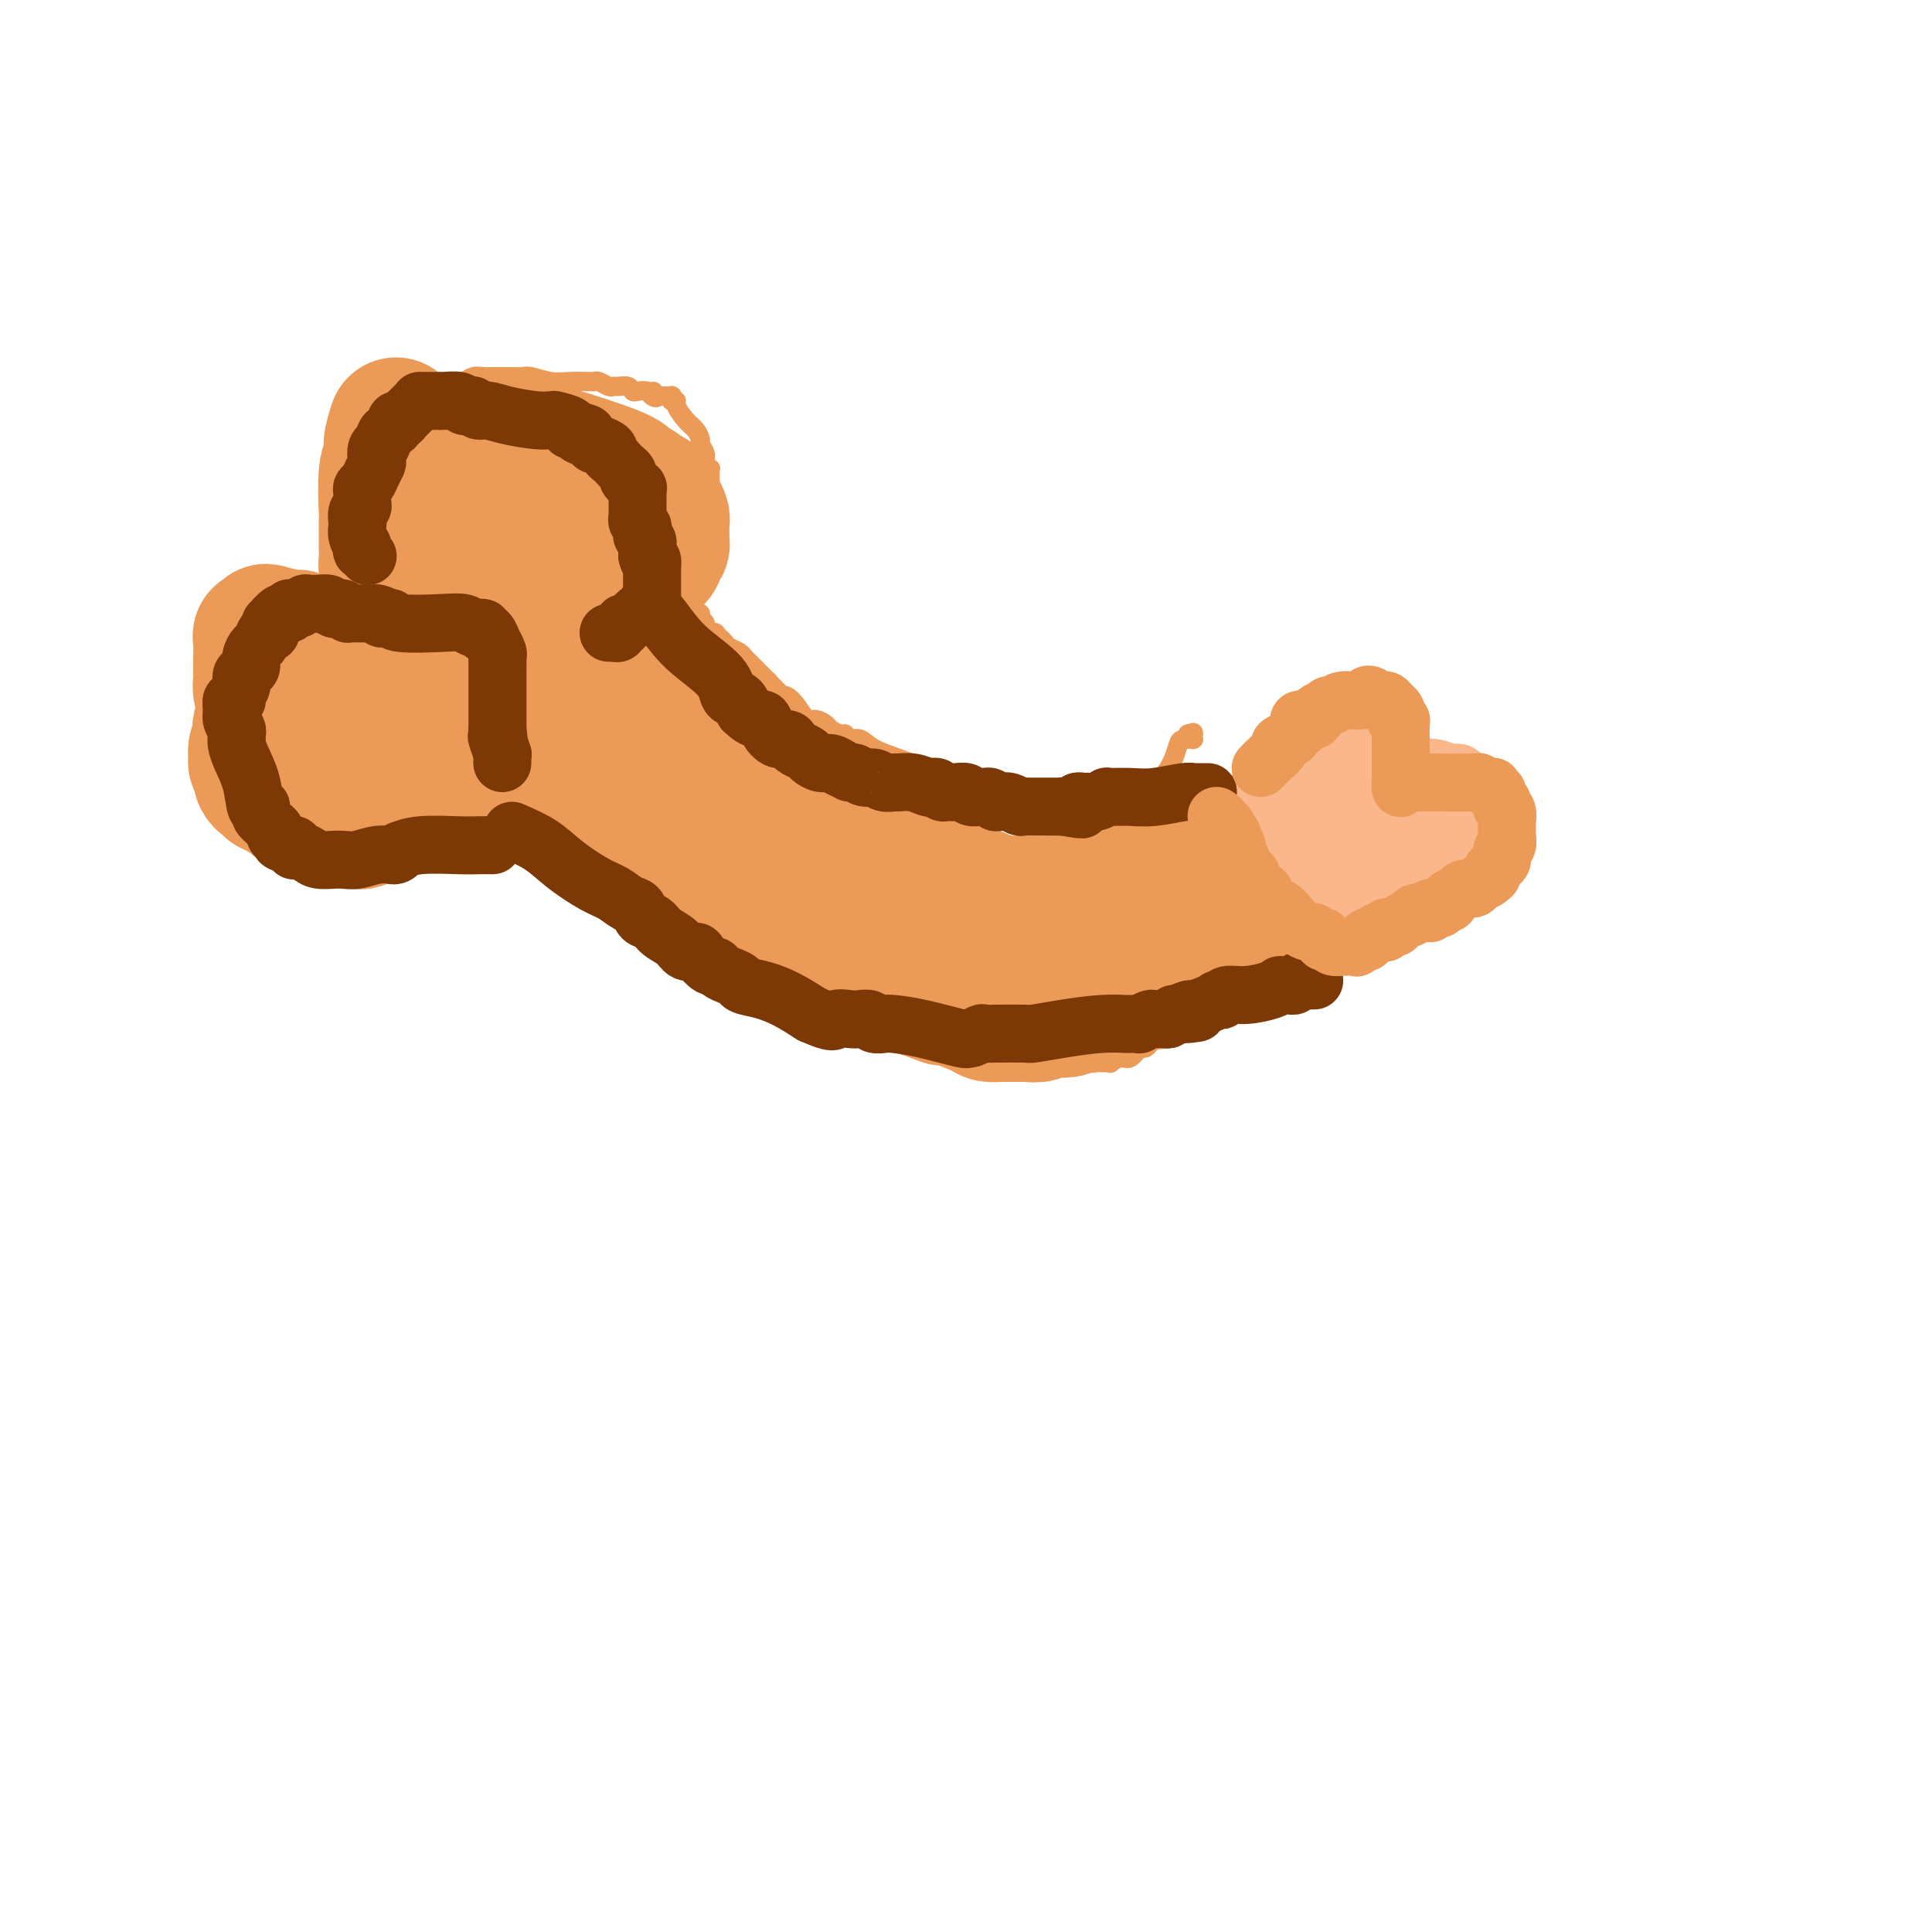<svg viewBox='0 0 400 400' version='1.1' xmlns='http://www.w3.org/2000/svg' xmlns:xlink='http://www.w3.org/1999/xlink'><g fill='none' stroke='#EC9A57' stroke-width='4' stroke-linecap='round' stroke-linejoin='round'><path d='M78,83c0.083,1.535 0.166,3.070 0,5c-0.166,1.930 -0.580,4.255 -1,6c-0.420,1.745 -0.846,2.911 -1,5c-0.154,2.089 -0.038,5.103 0,6c0.038,0.897 -0.004,-0.322 0,0c0.004,0.322 0.053,2.185 0,3c-0.053,0.815 -0.206,0.582 0,1c0.206,0.418 0.773,1.488 1,2c0.227,0.512 0.114,0.465 0,1c-0.114,0.535 -0.229,1.651 0,2c0.229,0.349 0.800,-0.070 1,0c0.200,0.070 0.027,0.628 0,1c-0.027,0.372 0.092,0.557 0,1c-0.092,0.443 -0.393,1.145 0,2c0.393,0.855 1.482,1.864 2,3c0.518,1.136 0.466,2.398 1,3c0.534,0.602 1.653,0.542 2,1c0.347,0.458 -0.078,1.432 0,2c0.078,0.568 0.660,0.730 1,1c0.340,0.270 0.438,0.650 1,1c0.562,0.350 1.589,0.672 2,1c0.411,0.328 0.205,0.664 0,1'/><path d='M87,131c1.972,2.807 1.904,1.326 2,1c0.096,-0.326 0.358,0.505 1,1c0.642,0.495 1.664,0.655 2,1c0.336,0.345 -0.013,0.876 0,1c0.013,0.124 0.387,-0.159 1,0c0.613,0.159 1.464,0.761 2,1c0.536,0.239 0.757,0.117 1,0c0.243,-0.117 0.507,-0.228 1,0c0.493,0.228 1.214,0.794 2,1c0.786,0.206 1.639,0.051 2,0c0.361,-0.051 0.232,0.001 1,0c0.768,-0.001 2.432,-0.056 3,0c0.568,0.056 0.040,0.223 1,0c0.960,-0.223 3.409,-0.834 5,-1c1.591,-0.166 2.323,0.114 3,0c0.677,-0.114 1.298,-0.622 2,-1c0.702,-0.378 1.486,-0.626 2,-1c0.514,-0.374 0.759,-0.873 1,-1c0.241,-0.127 0.477,0.118 1,0c0.523,-0.118 1.333,-0.598 2,-1c0.667,-0.402 1.191,-0.724 3,-2c1.809,-1.276 4.902,-3.504 7,-5c2.098,-1.496 3.202,-2.260 4,-3c0.798,-0.740 1.291,-1.458 2,-2c0.709,-0.542 1.632,-0.909 2,-1c0.368,-0.091 0.179,0.092 0,0c-0.179,-0.092 -0.349,-0.461 0,-1c0.349,-0.539 1.217,-1.248 2,-2c0.783,-0.752 1.480,-1.549 2,-2c0.520,-0.451 0.863,-0.558 1,-1c0.137,-0.442 0.069,-1.221 0,-2'/><path d='M145,111c1.332,-1.869 0.161,-1.041 0,-1c-0.161,0.041 0.688,-0.706 1,-1c0.312,-0.294 0.087,-0.135 0,0c-0.087,0.135 -0.037,0.247 0,0c0.037,-0.247 0.063,-0.853 0,-1c-0.063,-0.147 -0.213,0.164 0,0c0.213,-0.164 0.789,-0.804 1,-2c0.211,-1.196 0.058,-2.947 0,-4c-0.058,-1.053 -0.020,-1.409 0,-2c0.020,-0.591 0.020,-1.418 0,-2c-0.020,-0.582 -0.062,-0.919 0,-1c0.062,-0.081 0.227,0.096 0,0c-0.227,-0.096 -0.848,-0.463 -1,-1c-0.152,-0.537 0.164,-1.245 0,-2c-0.164,-0.755 -0.808,-1.557 -1,-2c-0.192,-0.443 0.069,-0.525 0,-1c-0.069,-0.475 -0.467,-1.342 -1,-2c-0.533,-0.658 -1.201,-1.108 -2,-2c-0.799,-0.892 -1.730,-2.225 -2,-3c-0.270,-0.775 0.120,-0.992 0,-1c-0.120,-0.008 -0.750,0.194 -1,0c-0.250,-0.194 -0.120,-0.784 0,-1c0.120,-0.216 0.229,-0.058 0,0c-0.229,0.058 -0.797,0.016 -1,0c-0.203,-0.016 -0.039,-0.004 0,0c0.039,0.004 -0.045,0.001 0,0c0.045,-0.001 0.218,-0.000 0,0c-0.218,0.000 -0.828,0.000 -1,0c-0.172,-0.000 0.094,-0.000 0,0c-0.094,0.000 -0.547,0.000 -1,0'/><path d='M136,82c-1.495,-1.872 -0.232,-0.553 0,0c0.232,0.553 -0.567,0.341 -1,0c-0.433,-0.341 -0.501,-0.809 -1,-1c-0.499,-0.191 -1.429,-0.104 -2,0c-0.571,0.104 -0.782,0.225 -1,0c-0.218,-0.225 -0.443,-0.796 -1,-1c-0.557,-0.204 -1.445,-0.041 -2,0c-0.555,0.041 -0.776,-0.042 -1,0c-0.224,0.042 -0.450,0.207 -1,0c-0.550,-0.207 -1.423,-0.787 -2,-1c-0.577,-0.213 -0.858,-0.061 -1,0c-0.142,0.061 -0.145,0.030 -1,0c-0.855,-0.030 -2.562,-0.061 -4,0c-1.438,0.061 -2.607,0.212 -4,0c-1.393,-0.212 -3.010,-0.789 -4,-1c-0.990,-0.211 -1.353,-0.056 -2,0c-0.647,0.056 -1.576,0.014 -2,0c-0.424,-0.014 -0.341,0.000 -1,0c-0.659,-0.000 -2.061,-0.014 -3,0c-0.939,0.014 -1.417,0.056 -2,0c-0.583,-0.056 -1.273,-0.211 -2,0c-0.727,0.211 -1.493,0.789 -2,1c-0.507,0.211 -0.756,0.056 -1,0c-0.244,-0.056 -0.485,-0.012 -1,0c-0.515,0.012 -1.305,-0.007 -2,0c-0.695,0.007 -1.296,0.040 -2,0c-0.704,-0.040 -1.512,-0.154 -2,0c-0.488,0.154 -0.657,0.577 -1,1c-0.343,0.423 -0.862,0.845 -1,1c-0.138,0.155 0.103,0.044 0,0c-0.103,-0.044 -0.552,-0.022 -1,0'/><path d='M85,81c-4.034,0.707 -1.620,0.974 -1,1c0.620,0.026 -0.556,-0.190 -1,0c-0.444,0.190 -0.156,0.787 0,1c0.156,0.213 0.182,0.042 0,0c-0.182,-0.042 -0.570,0.045 -1,0c-0.430,-0.045 -0.903,-0.223 -1,0c-0.097,0.223 0.180,0.849 0,1c-0.180,0.151 -0.819,-0.171 -1,0c-0.181,0.171 0.096,0.834 0,1c-0.096,0.166 -0.565,-0.166 -1,0c-0.435,0.166 -0.837,0.829 -1,1c-0.163,0.171 -0.086,-0.151 0,0c0.086,0.151 0.182,0.776 0,1c-0.182,0.224 -0.641,0.046 -1,0c-0.359,-0.046 -0.618,0.040 -1,0c-0.382,-0.040 -0.887,-0.207 -1,0c-0.113,0.207 0.166,0.788 0,1c-0.166,0.212 -0.776,0.057 -1,0c-0.224,-0.057 -0.060,-0.015 0,0c0.060,0.015 0.016,0.004 0,0c-0.016,-0.004 -0.005,-0.001 0,0c0.005,0.001 0.002,0.001 0,0'/><path d='M79,121c-0.408,0.425 -0.816,0.850 -1,1c-0.184,0.150 -0.143,0.026 0,0c0.143,-0.026 0.389,0.045 0,0c-0.389,-0.045 -1.412,-0.208 -2,0c-0.588,0.208 -0.742,0.787 -1,1c-0.258,0.213 -0.621,0.061 -1,0c-0.379,-0.061 -0.775,-0.030 -1,0c-0.225,0.030 -0.280,0.060 -1,0c-0.720,-0.060 -2.105,-0.208 -3,0c-0.895,0.208 -1.301,0.774 -2,1c-0.699,0.226 -1.693,0.112 -2,0c-0.307,-0.112 0.073,-0.223 0,0c-0.073,0.223 -0.598,0.782 -1,1c-0.402,0.218 -0.682,0.097 -1,0c-0.318,-0.097 -0.676,-0.170 -1,0c-0.324,0.170 -0.614,0.584 -1,1c-0.386,0.416 -0.866,0.833 -1,1c-0.134,0.167 0.079,0.083 0,0c-0.079,-0.083 -0.451,-0.167 -1,0c-0.549,0.167 -1.274,0.583 -2,1'/><path d='M57,128c-3.830,1.484 -2.405,1.693 -2,2c0.405,0.307 -0.210,0.711 -1,1c-0.790,0.289 -1.756,0.461 -2,1c-0.244,0.539 0.233,1.443 0,2c-0.233,0.557 -1.177,0.766 -2,1c-0.823,0.234 -1.526,0.492 -2,1c-0.474,0.508 -0.718,1.267 -1,2c-0.282,0.733 -0.601,1.439 -1,2c-0.399,0.561 -0.877,0.975 -1,1c-0.123,0.025 0.110,-0.341 0,0c-0.110,0.341 -0.564,1.387 -1,2c-0.436,0.613 -0.853,0.794 -1,1c-0.147,0.206 -0.025,0.439 0,1c0.025,0.561 -0.046,1.450 0,2c0.046,0.550 0.209,0.759 0,1c-0.209,0.241 -0.789,0.512 -1,1c-0.211,0.488 -0.053,1.194 0,2c0.053,0.806 -0.001,1.713 0,2c0.001,0.287 0.056,-0.046 0,0c-0.056,0.046 -0.222,0.469 0,1c0.222,0.531 0.833,1.168 1,2c0.167,0.832 -0.109,1.858 0,3c0.109,1.142 0.603,2.400 1,3c0.397,0.600 0.697,0.541 1,1c0.303,0.459 0.610,1.436 1,2c0.390,0.564 0.864,0.715 1,1c0.136,0.285 -0.066,0.703 0,1c0.066,0.297 0.399,0.471 1,1c0.601,0.529 1.469,1.412 2,2c0.531,0.588 0.723,0.882 1,1c0.277,0.118 0.638,0.059 1,0'/><path d='M52,171c1.360,1.801 0.760,1.803 1,2c0.240,0.197 1.320,0.588 2,1c0.680,0.412 0.961,0.847 1,1c0.039,0.153 -0.162,0.026 0,0c0.162,-0.026 0.689,0.048 1,0c0.311,-0.048 0.407,-0.220 1,0c0.593,0.220 1.684,0.832 2,1c0.316,0.168 -0.144,-0.109 0,0c0.144,0.109 0.890,0.604 2,1c1.110,0.396 2.583,0.694 4,1c1.417,0.306 2.779,0.619 4,1c1.221,0.381 2.300,0.831 3,1c0.700,0.169 1.019,0.057 1,0c-0.019,-0.057 -0.377,-0.058 0,0c0.377,0.058 1.490,0.174 2,0c0.510,-0.174 0.418,-0.639 1,-1c0.582,-0.361 1.838,-0.618 3,-1c1.162,-0.382 2.228,-0.891 3,-1c0.772,-0.109 1.249,0.181 2,0c0.751,-0.181 1.778,-0.832 2,-1c0.222,-0.168 -0.359,0.147 0,0c0.359,-0.147 1.658,-0.757 2,-1c0.342,-0.243 -0.273,-0.121 0,0c0.273,0.121 1.435,0.240 2,0c0.565,-0.240 0.533,-0.839 1,-1c0.467,-0.161 1.435,0.116 2,0c0.565,-0.116 0.729,-0.625 1,-1c0.271,-0.375 0.650,-0.616 1,-1c0.350,-0.384 0.671,-0.911 1,-1c0.329,-0.089 0.665,0.260 1,0c0.335,-0.260 0.667,-1.130 1,-2'/><path d='M99,169c3.735,-1.880 1.574,-1.080 1,-1c-0.574,0.080 0.439,-0.561 1,-1c0.561,-0.439 0.671,-0.677 1,-1c0.329,-0.323 0.877,-0.731 1,-1c0.123,-0.269 -0.178,-0.401 0,-1c0.178,-0.599 0.836,-1.667 1,-2c0.164,-0.333 -0.167,0.068 0,0c0.167,-0.068 0.833,-0.606 1,-1c0.167,-0.394 -0.166,-0.645 0,-2c0.166,-1.355 0.829,-3.813 1,-5c0.171,-1.187 -0.150,-1.103 0,-1c0.150,0.103 0.772,0.225 1,0c0.228,-0.225 0.061,-0.796 0,-1c-0.061,-0.204 -0.016,-0.041 0,0c0.016,0.041 0.004,-0.041 0,0c-0.004,0.041 -0.001,0.203 0,0c0.001,-0.203 0.000,-0.772 0,-1c-0.000,-0.228 -0.000,-0.114 0,0c0.000,0.114 -0.000,0.228 0,0c0.000,-0.228 0.001,-0.797 0,-1c-0.001,-0.203 -0.004,-0.038 0,0c0.004,0.038 0.016,-0.049 0,0c-0.016,0.049 -0.061,0.235 0,0c0.061,-0.235 0.226,-0.890 0,-1c-0.226,-0.110 -0.845,0.324 -1,0c-0.155,-0.324 0.155,-1.407 0,-2c-0.155,-0.593 -0.773,-0.695 -1,-1c-0.227,-0.305 -0.061,-0.813 0,-1c0.061,-0.187 0.017,-0.053 0,0c-0.017,0.053 -0.009,0.027 0,0'/><path d='M105,145c-0.018,-2.409 -0.061,-1.433 0,-1c0.061,0.433 0.228,0.323 0,0c-0.228,-0.323 -0.850,-0.857 -1,-1c-0.150,-0.143 0.171,0.106 0,0c-0.171,-0.106 -0.834,-0.568 -1,-1c-0.166,-0.432 0.166,-0.834 0,-1c-0.166,-0.166 -0.828,-0.097 -1,0c-0.172,0.097 0.146,0.222 0,0c-0.146,-0.222 -0.757,-0.792 -1,-1c-0.243,-0.208 -0.118,-0.055 0,0c0.118,0.055 0.228,0.011 0,0c-0.228,-0.011 -0.793,0.011 -1,0c-0.207,-0.011 -0.055,-0.055 0,0c0.055,0.055 0.015,0.211 0,0c-0.015,-0.211 -0.004,-0.788 0,-1c0.004,-0.212 0.001,-0.061 0,0c-0.001,0.061 -0.001,0.030 0,0'/><path d='M106,158c0.309,0.438 0.619,0.876 1,1c0.381,0.124 0.834,-0.067 1,0c0.166,0.067 0.045,0.392 1,1c0.955,0.608 2.987,1.501 5,3c2.013,1.499 4.009,3.605 6,5c1.991,1.395 3.977,2.079 5,3c1.023,0.921 1.081,2.079 2,3c0.919,0.921 2.698,1.606 4,2c1.302,0.394 2.127,0.498 3,1c0.873,0.502 1.793,1.403 2,2c0.207,0.597 -0.299,0.891 0,1c0.299,0.109 1.404,0.033 2,0c0.596,-0.033 0.685,-0.024 1,0c0.315,0.024 0.858,0.063 1,0c0.142,-0.063 -0.117,-0.228 0,0c0.117,0.228 0.609,0.848 1,1c0.391,0.152 0.682,-0.166 1,0c0.318,0.166 0.662,0.814 1,1c0.338,0.186 0.668,-0.090 1,0c0.332,0.090 0.666,0.545 1,1'/><path d='M145,183c5.923,3.806 1.231,0.819 0,0c-1.231,-0.819 0.998,0.528 2,1c1.002,0.472 0.777,0.068 1,0c0.223,-0.068 0.894,0.202 2,1c1.106,0.798 2.648,2.126 4,3c1.352,0.874 2.514,1.295 4,2c1.486,0.705 3.297,1.694 5,3c1.703,1.306 3.299,2.928 5,4c1.701,1.072 3.507,1.593 5,2c1.493,0.407 2.674,0.701 3,1c0.326,0.299 -0.203,0.604 0,1c0.203,0.396 1.138,0.885 2,1c0.862,0.115 1.650,-0.142 2,0c0.350,0.142 0.260,0.682 1,1c0.740,0.318 2.308,0.413 4,1c1.692,0.587 3.508,1.666 4,2c0.492,0.334 -0.340,-0.078 0,0c0.340,0.078 1.853,0.646 3,1c1.147,0.354 1.928,0.493 3,1c1.072,0.507 2.433,1.383 3,2c0.567,0.617 0.339,0.975 1,1c0.661,0.025 2.212,-0.281 3,0c0.788,0.281 0.812,1.151 2,2c1.188,0.849 3.539,1.678 5,2c1.461,0.322 2.031,0.139 3,0c0.969,-0.139 2.335,-0.233 3,0c0.665,0.233 0.628,0.795 1,1c0.372,0.205 1.151,0.055 2,0c0.849,-0.055 1.767,-0.015 2,0c0.233,0.015 -0.219,0.004 0,0c0.219,-0.004 1.110,-0.002 2,0'/><path d='M222,216c2.172,-0.073 1.103,-0.754 1,-1c-0.103,-0.246 0.761,-0.055 1,0c0.239,0.055 -0.147,-0.027 0,0c0.147,0.027 0.828,0.161 1,0c0.172,-0.161 -0.164,-0.618 0,-1c0.164,-0.382 0.827,-0.690 1,-1c0.173,-0.310 -0.146,-0.623 0,-1c0.146,-0.377 0.757,-0.820 1,-1c0.243,-0.180 0.119,-0.098 0,0c-0.119,0.098 -0.232,0.213 0,0c0.232,-0.213 0.808,-0.755 1,-1c0.192,-0.245 -0.001,-0.194 0,-1c0.001,-0.806 0.196,-2.469 0,-3c-0.196,-0.531 -0.785,0.069 -1,0c-0.215,-0.069 -0.058,-0.807 0,-1c0.058,-0.193 0.017,0.158 0,0c-0.017,-0.158 -0.008,-0.826 0,-1c0.008,-0.174 0.016,0.146 0,0c-0.016,-0.146 -0.056,-0.757 0,-1c0.056,-0.243 0.207,-0.118 0,0c-0.207,0.118 -0.773,0.228 -1,0c-0.227,-0.228 -0.113,-0.793 0,-1c0.113,-0.207 0.227,-0.055 0,0c-0.227,0.055 -0.796,0.012 -1,0c-0.204,-0.012 -0.043,0.008 0,0c0.043,-0.008 -0.034,-0.044 0,0c0.034,0.044 0.178,0.166 0,0c-0.178,-0.166 -0.676,-0.622 -1,-1c-0.324,-0.378 -0.472,-0.679 -1,-1c-0.528,-0.321 -1.437,-0.663 -2,-1c-0.563,-0.337 -0.782,-0.668 -1,-1'/><path d='M220,198c-1.173,-1.461 -0.107,-1.113 0,-1c0.107,0.113 -0.746,-0.007 -1,0c-0.254,0.007 0.091,0.143 0,0c-0.091,-0.143 -0.617,-0.564 -1,-1c-0.383,-0.436 -0.623,-0.887 -1,-1c-0.377,-0.113 -0.892,0.111 -1,0c-0.108,-0.111 0.193,-0.558 0,-1c-0.193,-0.442 -0.878,-0.878 -1,-1c-0.122,-0.122 0.319,0.071 0,0c-0.319,-0.071 -1.399,-0.405 -2,-1c-0.601,-0.595 -0.725,-1.451 -1,-2c-0.275,-0.549 -0.701,-0.791 -1,-1c-0.299,-0.209 -0.470,-0.386 -1,-1c-0.530,-0.614 -1.418,-1.666 -2,-2c-0.582,-0.334 -0.859,0.052 -1,0c-0.141,-0.052 -0.146,-0.540 0,-1c0.146,-0.460 0.442,-0.893 0,-1c-0.442,-0.107 -1.621,0.112 -2,0c-0.379,-0.112 0.041,-0.554 0,-1c-0.041,-0.446 -0.542,-0.895 -1,-1c-0.458,-0.105 -0.872,0.135 -1,0c-0.128,-0.135 0.029,-0.646 0,-1c-0.029,-0.354 -0.243,-0.550 -1,-1c-0.757,-0.450 -2.056,-1.152 -3,-2c-0.944,-0.848 -1.532,-1.842 -3,-3c-1.468,-1.158 -3.818,-2.481 -6,-4c-2.182,-1.519 -4.198,-3.233 -6,-5c-1.802,-1.767 -3.390,-3.587 -5,-5c-1.610,-1.413 -3.241,-2.419 -4,-3c-0.759,-0.581 -0.645,-0.737 -1,-1c-0.355,-0.263 -1.177,-0.631 -2,-1'/><path d='M172,156c-7.333,-6.908 -1.667,-3.178 0,-2c1.667,1.178 -0.667,-0.196 -2,-1c-1.333,-0.804 -1.667,-1.038 -2,-1c-0.333,0.038 -0.667,0.347 -1,0c-0.333,-0.347 -0.664,-1.348 -1,-2c-0.336,-0.652 -0.675,-0.953 -1,-1c-0.325,-0.047 -0.636,0.160 -1,0c-0.364,-0.160 -0.780,-0.687 -1,-1c-0.220,-0.313 -0.244,-0.414 -1,-1c-0.756,-0.586 -2.245,-1.659 -3,-2c-0.755,-0.341 -0.775,0.048 -1,0c-0.225,-0.048 -0.653,-0.534 -1,-1c-0.347,-0.466 -0.613,-0.912 -1,-1c-0.387,-0.088 -0.894,0.183 -1,0c-0.106,-0.183 0.189,-0.818 0,-1c-0.189,-0.182 -0.863,0.091 -1,0c-0.137,-0.091 0.264,-0.546 0,-1c-0.264,-0.454 -1.194,-0.905 -2,-1c-0.806,-0.095 -1.488,0.168 -2,0c-0.512,-0.168 -0.854,-0.767 -1,-1c-0.146,-0.233 -0.095,-0.100 0,0c0.095,0.100 0.233,0.167 0,0c-0.233,-0.167 -0.837,-0.567 -1,-1c-0.163,-0.433 0.114,-0.900 0,-1c-0.114,-0.100 -0.618,0.165 -1,0c-0.382,-0.165 -0.642,-0.762 -1,-1c-0.358,-0.238 -0.814,-0.119 -1,0c-0.186,0.119 -0.101,0.238 0,0c0.101,-0.238 0.220,-0.833 0,-1c-0.220,-0.167 -0.777,0.095 -1,0c-0.223,-0.095 -0.111,-0.548 0,-1'/><path d='M144,134c-4.509,-3.585 -1.783,-1.548 -1,-1c0.783,0.548 -0.378,-0.393 -1,-1c-0.622,-0.607 -0.707,-0.881 -1,-1c-0.293,-0.119 -0.796,-0.083 -1,0c-0.204,0.083 -0.111,0.215 0,0c0.111,-0.215 0.240,-0.775 0,-1c-0.240,-0.225 -0.849,-0.113 -1,0c-0.151,0.113 0.157,0.227 0,0c-0.157,-0.227 -0.778,-0.797 -1,-1c-0.222,-0.203 -0.046,-0.040 0,0c0.046,0.040 -0.039,-0.042 0,0c0.039,0.042 0.203,0.207 0,0c-0.203,-0.207 -0.772,-0.788 -1,-1c-0.228,-0.212 -0.114,-0.057 0,0c0.114,0.057 0.227,0.016 0,0c-0.227,-0.016 -0.793,-0.008 -1,0c-0.207,0.008 -0.056,0.016 0,0c0.056,-0.016 0.015,-0.057 0,0c-0.015,0.057 -0.004,0.211 0,0c0.004,-0.211 0.001,-0.788 0,-1c-0.001,-0.212 -0.000,-0.061 0,0c0.000,0.061 0.000,0.030 0,0'/><path d='M109,161c0.022,0.467 0.044,0.933 0,1c-0.044,0.067 -0.156,-0.267 0,0c0.156,0.267 0.578,1.133 1,2'/><path d='M110,164c0.172,0.415 0.103,-0.046 0,0c-0.103,0.046 -0.238,0.600 0,1c0.238,0.400 0.851,0.646 1,1c0.149,0.354 -0.167,0.816 0,1c0.167,0.184 0.815,0.091 1,0c0.185,-0.091 -0.094,-0.178 0,0c0.094,0.178 0.560,0.622 1,1c0.440,0.378 0.853,0.689 1,1c0.147,0.311 0.029,0.622 0,1c-0.029,0.378 0.029,0.822 0,1c-0.029,0.178 -0.147,0.090 0,0c0.147,-0.090 0.560,-0.183 1,0c0.440,0.183 0.906,0.641 1,1c0.094,0.359 -0.185,0.618 0,1c0.185,0.382 0.834,0.886 1,1c0.166,0.114 -0.153,-0.162 0,0c0.153,0.162 0.776,0.760 1,1c0.224,0.240 0.050,0.121 0,0c-0.050,-0.121 0.024,-0.243 0,0c-0.024,0.243 -0.147,0.850 0,1c0.147,0.150 0.564,-0.156 1,0c0.436,0.156 0.891,0.774 1,1c0.109,0.226 -0.128,0.061 0,0c0.128,-0.061 0.622,-0.017 1,0c0.378,0.017 0.640,0.008 1,0c0.360,-0.008 0.817,-0.016 1,0c0.183,0.016 0.090,0.057 0,0c-0.090,-0.057 -0.179,-0.211 0,0c0.179,0.211 0.625,0.788 1,1c0.375,0.212 0.679,0.061 1,0c0.321,-0.061 0.661,-0.030 1,0'/><path d='M126,178c0.864,0.095 0.024,-0.167 0,0c-0.024,0.167 0.768,0.763 1,1c0.232,0.237 -0.096,0.116 0,0c0.096,-0.116 0.617,-0.228 1,0c0.383,0.228 0.628,0.796 1,1c0.372,0.204 0.869,0.044 1,0c0.131,-0.044 -0.106,0.030 0,0c0.106,-0.030 0.553,-0.163 1,0c0.447,0.163 0.893,0.621 1,1c0.107,0.379 -0.125,0.679 0,1c0.125,0.321 0.607,0.663 1,1c0.393,0.337 0.697,0.667 1,1c0.303,0.333 0.605,0.668 1,1c0.395,0.332 0.884,0.663 1,1c0.116,0.337 -0.140,0.682 0,1c0.140,0.318 0.677,0.610 1,1c0.323,0.390 0.433,0.879 1,1c0.567,0.121 1.591,-0.126 2,0c0.409,0.126 0.204,0.626 0,1c-0.204,0.374 -0.406,0.621 0,1c0.406,0.379 1.421,0.889 2,1c0.579,0.111 0.722,-0.176 1,0c0.278,0.176 0.691,0.817 1,1c0.309,0.183 0.516,-0.091 1,0c0.484,0.091 1.247,0.545 2,1c0.753,0.455 1.497,0.909 2,1c0.503,0.091 0.764,-0.182 1,0c0.236,0.182 0.448,0.818 1,1c0.552,0.182 1.443,-0.091 2,0c0.557,0.091 0.778,0.545 1,1'/><path d='M154,197c2.059,0.925 0.205,0.236 0,0c-0.205,-0.236 1.239,-0.021 2,0c0.761,0.021 0.839,-0.153 1,0c0.161,0.153 0.407,0.632 1,1c0.593,0.368 1.535,0.624 2,1c0.465,0.376 0.453,0.871 1,1c0.547,0.129 1.653,-0.110 2,0c0.347,0.110 -0.066,0.568 0,1c0.066,0.432 0.610,0.837 1,1c0.390,0.163 0.626,0.082 1,0c0.374,-0.082 0.885,-0.166 1,0c0.115,0.166 -0.166,0.583 0,1c0.166,0.417 0.779,0.833 1,1c0.221,0.167 0.048,0.083 0,0c-0.048,-0.083 0.027,-0.167 0,0c-0.027,0.167 -0.157,0.584 0,1c0.157,0.416 0.602,0.830 1,1c0.398,0.170 0.750,0.098 1,0c0.250,-0.098 0.399,-0.220 1,0c0.601,0.220 1.653,0.781 2,1c0.347,0.219 -0.010,0.096 0,0c0.010,-0.096 0.387,-0.165 1,0c0.613,0.165 1.461,0.565 2,1c0.539,0.435 0.770,0.905 1,1c0.230,0.095 0.460,-0.185 1,0c0.540,0.185 1.390,0.833 2,1c0.610,0.167 0.978,-0.149 1,0c0.022,0.149 -0.303,0.762 0,1c0.303,0.238 1.236,0.103 2,0c0.764,-0.103 1.361,-0.172 2,0c0.639,0.172 1.319,0.586 2,1'/><path d='M186,212c5.603,2.559 3.610,1.455 3,1c-0.610,-0.455 0.164,-0.261 1,0c0.836,0.261 1.733,0.591 3,1c1.267,0.409 2.905,0.898 4,1c1.095,0.102 1.646,-0.184 3,0c1.354,0.184 3.512,0.838 5,1c1.488,0.162 2.305,-0.168 3,0c0.695,0.168 1.269,0.833 2,1c0.731,0.167 1.619,-0.165 2,0c0.381,0.165 0.256,0.828 1,1c0.744,0.172 2.356,-0.146 3,0c0.644,0.146 0.319,0.757 1,1c0.681,0.243 2.367,0.118 4,0c1.633,-0.118 3.212,-0.228 4,0c0.788,0.228 0.785,0.793 1,1c0.215,0.207 0.646,0.055 1,0c0.354,-0.055 0.630,-0.015 1,0c0.370,0.015 0.836,0.004 1,0c0.164,-0.004 0.028,0.000 0,0c-0.028,-0.000 0.051,-0.004 0,0c-0.051,0.004 -0.232,0.017 0,0c0.232,-0.017 0.878,-0.065 1,0c0.122,0.065 -0.280,0.242 0,0c0.280,-0.242 1.242,-0.905 2,-1c0.758,-0.095 1.313,0.377 2,0c0.687,-0.377 1.508,-1.604 2,-2c0.492,-0.396 0.657,0.037 1,0c0.343,-0.037 0.865,-0.546 1,-1c0.135,-0.454 -0.118,-0.853 0,-1c0.118,-0.147 0.605,-0.042 1,0c0.395,0.042 0.697,0.021 1,0'/><path d='M240,215c1.838,-0.799 0.434,-0.295 0,0c-0.434,0.295 0.103,0.381 1,0c0.897,-0.381 2.153,-1.230 3,-2c0.847,-0.770 1.284,-1.460 8,-5c6.716,-3.540 19.712,-9.929 26,-13c6.288,-3.071 5.867,-2.823 6,-3c0.133,-0.177 0.820,-0.780 1,-1c0.180,-0.220 -0.148,-0.059 0,0c0.148,0.059 0.771,0.016 1,0c0.229,-0.016 0.065,-0.003 0,0c-0.065,0.003 -0.029,-0.003 0,0c0.029,0.003 0.053,0.016 0,0c-0.053,-0.016 -0.182,-0.060 0,0c0.182,0.060 0.675,0.222 1,0c0.325,-0.222 0.483,-0.830 2,-3c1.517,-2.170 4.392,-5.902 6,-8c1.608,-2.098 1.948,-2.561 2,-3c0.052,-0.439 -0.185,-0.852 0,-1c0.185,-0.148 0.792,-0.029 1,0c0.208,0.029 0.017,-0.031 0,0c-0.017,0.031 0.140,0.153 0,0c-0.140,-0.153 -0.576,-0.580 -1,-1c-0.424,-0.420 -0.835,-0.834 -1,-1c-0.165,-0.166 -0.082,-0.083 0,0'/><path d='M141,123c0.301,0.332 0.601,0.663 1,1c0.399,0.337 0.896,0.678 1,1c0.104,0.322 -0.183,0.625 0,1c0.183,0.375 0.838,0.821 1,1c0.162,0.179 -0.169,0.089 0,0c0.169,-0.089 0.838,-0.178 1,0c0.162,0.178 -0.182,0.621 0,1c0.182,0.379 0.889,0.693 1,1c0.111,0.307 -0.373,0.607 0,1c0.373,0.393 1.605,0.879 2,1c0.395,0.121 -0.045,-0.123 0,0c0.045,0.123 0.576,0.611 1,1c0.424,0.389 0.740,0.678 1,1c0.260,0.322 0.465,0.678 1,1c0.535,0.322 1.400,0.611 2,1c0.600,0.389 0.934,0.878 1,1c0.066,0.122 -0.137,-0.122 0,0c0.137,0.122 0.614,0.610 1,1c0.386,0.390 0.681,0.682 1,1c0.319,0.318 0.663,0.663 1,1c0.337,0.337 0.668,0.668 1,1c0.332,0.332 0.666,0.666 1,1'/><path d='M159,141c3.389,3.469 2.860,3.141 3,3c0.140,-0.141 0.948,-0.096 2,1c1.052,1.096 2.346,3.244 3,4c0.654,0.756 0.666,0.121 2,1c1.334,0.879 3.990,3.271 6,5c2.010,1.729 3.376,2.794 5,4c1.624,1.206 3.508,2.553 5,4c1.492,1.447 2.592,2.994 4,4c1.408,1.006 3.125,1.469 4,2c0.875,0.531 0.909,1.128 2,2c1.091,0.872 3.239,2.017 5,3c1.761,0.983 3.135,1.804 4,2c0.865,0.196 1.221,-0.232 2,0c0.779,0.232 1.981,1.124 3,2c1.019,0.876 1.856,1.737 3,2c1.144,0.263 2.597,-0.073 4,0c1.403,0.073 2.758,0.556 4,1c1.242,0.444 2.373,0.851 3,1c0.627,0.149 0.750,0.041 1,0c0.250,-0.041 0.628,-0.014 1,0c0.372,0.014 0.736,0.014 1,0c0.264,-0.014 0.426,-0.041 1,0c0.574,0.041 1.561,0.149 2,0c0.439,-0.149 0.332,-0.555 1,-1c0.668,-0.445 2.112,-0.930 3,-1c0.888,-0.070 1.219,0.275 2,0c0.781,-0.275 2.013,-1.170 4,-2c1.987,-0.830 4.728,-1.593 8,-3c3.272,-1.407 7.073,-3.456 10,-5c2.927,-1.544 4.979,-2.584 6,-3c1.021,-0.416 1.010,-0.208 1,0'/><path d='M264,167c5.642,-2.305 2.248,-0.566 1,0c-1.248,0.566 -0.348,-0.041 0,0c0.348,0.041 0.146,0.729 0,1c-0.146,0.271 -0.234,0.125 0,0c0.234,-0.125 0.790,-0.229 1,0c0.210,0.229 0.073,0.793 0,1c-0.073,0.207 -0.081,0.058 0,0c0.081,-0.058 0.253,-0.026 0,0c-0.253,0.026 -0.930,0.045 -1,0c-0.070,-0.045 0.468,-0.153 0,0c-0.468,0.153 -1.943,0.566 -3,1c-1.057,0.434 -1.697,0.890 -2,1c-0.303,0.110 -0.269,-0.124 -1,0c-0.731,0.124 -2.227,0.608 -3,1c-0.773,0.392 -0.822,0.692 -1,1c-0.178,0.308 -0.486,0.622 -1,1c-0.514,0.378 -1.233,0.819 -2,1c-0.767,0.181 -1.581,0.101 -2,0c-0.419,-0.101 -0.442,-0.223 -1,0c-0.558,0.223 -1.650,0.791 -2,1c-0.350,0.209 0.043,0.060 0,0c-0.043,-0.060 -0.521,-0.030 -1,0'/><path d='M246,176c-3.332,1.083 -1.663,0.290 -1,0c0.663,-0.290 0.318,-0.078 0,0c-0.318,0.078 -0.610,0.021 -1,0c-0.390,-0.021 -0.878,-0.006 -1,0c-0.122,0.006 0.121,0.003 0,0c-0.121,-0.003 -0.608,-0.004 -1,0c-0.392,0.004 -0.689,0.015 -1,0c-0.311,-0.015 -0.635,-0.057 -1,0c-0.365,0.057 -0.770,0.211 -1,0c-0.230,-0.211 -0.285,-0.789 -1,-1c-0.715,-0.211 -2.089,-0.056 -3,0c-0.911,0.056 -1.357,0.011 -2,0c-0.643,-0.011 -1.482,0.011 -2,0c-0.518,-0.011 -0.716,-0.054 -1,0c-0.284,0.054 -0.653,0.207 -1,0c-0.347,-0.207 -0.670,-0.774 -1,-1c-0.330,-0.226 -0.665,-0.112 -1,0c-0.335,0.112 -0.668,0.222 -1,0c-0.332,-0.222 -0.663,-0.777 -1,-1c-0.337,-0.223 -0.681,-0.112 -1,0c-0.319,0.112 -0.612,0.227 -1,0c-0.388,-0.227 -0.872,-0.797 -1,-1c-0.128,-0.203 0.101,-0.039 0,0c-0.101,0.039 -0.530,-0.049 -1,0c-0.470,0.049 -0.979,0.233 -1,0c-0.021,-0.233 0.447,-0.883 0,-1c-0.447,-0.117 -1.811,0.300 -3,0c-1.189,-0.300 -2.205,-1.318 -4,-2c-1.795,-0.682 -4.368,-1.030 -9,-3c-4.632,-1.970 -11.323,-5.563 -17,-8c-5.677,-2.437 -10.338,-3.719 -15,-5'/><path d='M172,153c-7.638,-3.294 -4.232,-2.528 -5,-3c-0.768,-0.472 -5.710,-2.181 -8,-3c-2.290,-0.819 -1.927,-0.749 -3,-2c-1.073,-1.251 -3.582,-3.822 -5,-5c-1.418,-1.178 -1.743,-0.961 -2,-1c-0.257,-0.039 -0.444,-0.333 -1,-1c-0.556,-0.667 -1.479,-1.706 -2,-2c-0.521,-0.294 -0.640,0.157 -1,0c-0.360,-0.157 -0.962,-0.920 -2,-2c-1.038,-1.080 -2.511,-2.475 -3,-3c-0.489,-0.525 0.008,-0.179 0,0c-0.008,0.179 -0.520,0.192 -1,0c-0.480,-0.192 -0.927,-0.587 -1,-1c-0.073,-0.413 0.229,-0.843 0,-1c-0.229,-0.157 -0.990,-0.042 -1,0c-0.010,0.042 0.732,0.010 1,0c0.268,-0.010 0.063,0.002 0,0c-0.063,-0.002 0.018,-0.016 0,0c-0.018,0.016 -0.134,0.064 0,0c0.134,-0.064 0.517,-0.240 1,0c0.483,0.240 1.066,0.897 1,1c-0.066,0.103 -0.782,-0.348 0,0c0.782,0.348 3.063,1.494 4,2c0.937,0.506 0.529,0.373 1,1c0.471,0.627 1.819,2.015 3,3c1.181,0.985 2.195,1.567 3,2c0.805,0.433 1.403,0.716 2,1'/><path d='M153,139c2.438,1.726 1.034,1.040 1,1c-0.034,-0.040 1.303,0.567 2,1c0.697,0.433 0.755,0.693 1,1c0.245,0.307 0.677,0.660 1,1c0.323,0.340 0.537,0.668 1,1c0.463,0.332 1.174,0.667 2,1c0.826,0.333 1.768,0.663 2,1c0.232,0.337 -0.246,0.682 0,1c0.246,0.318 1.217,0.610 2,1c0.783,0.390 1.379,0.879 2,1c0.621,0.121 1.266,-0.126 2,0c0.734,0.126 1.558,0.627 2,1c0.442,0.373 0.502,0.620 1,1c0.498,0.380 1.433,0.892 2,1c0.567,0.108 0.765,-0.190 1,0c0.235,0.190 0.506,0.867 1,1c0.494,0.133 1.209,-0.277 2,0c0.791,0.277 1.657,1.240 3,2c1.343,0.760 3.164,1.318 5,2c1.836,0.682 3.688,1.488 5,2c1.312,0.512 2.086,0.729 3,1c0.914,0.271 1.969,0.598 3,1c1.031,0.402 2.038,0.881 3,1c0.962,0.119 1.879,-0.123 3,0c1.121,0.123 2.444,0.611 3,1c0.556,0.389 0.343,0.679 1,1c0.657,0.321 2.184,0.675 3,1c0.816,0.325 0.920,0.623 2,1c1.080,0.377 3.137,0.832 4,1c0.863,0.168 0.532,0.048 1,0c0.468,-0.048 1.734,-0.024 3,0'/><path d='M220,167c6.778,1.856 4.221,0.497 4,0c-0.221,-0.497 1.892,-0.133 3,0c1.108,0.133 1.210,0.036 2,0c0.790,-0.036 2.268,-0.010 3,0c0.732,0.010 0.717,0.003 1,0c0.283,-0.003 0.864,-0.001 1,0c0.136,0.001 -0.171,0.002 0,0c0.171,-0.002 0.821,-0.008 1,0c0.179,0.008 -0.113,0.030 0,0c0.113,-0.030 0.632,-0.113 1,0c0.368,0.113 0.585,0.422 1,0c0.415,-0.422 1.028,-1.576 1,-2c-0.028,-0.424 -0.697,-0.117 0,-1c0.697,-0.883 2.761,-2.954 4,-5c1.239,-2.046 1.652,-4.065 2,-5c0.348,-0.935 0.629,-0.786 1,-1c0.371,-0.214 0.830,-0.789 1,-1c0.170,-0.211 0.049,-0.056 0,0c-0.049,0.056 -0.027,0.014 0,0c0.027,-0.014 0.060,0.000 0,0c-0.060,-0.000 -0.211,-0.014 0,0c0.211,0.014 0.785,0.056 1,0c0.215,-0.056 0.071,-0.211 0,0c-0.071,0.211 -0.071,0.789 0,1c0.071,0.211 0.211,0.057 0,0c-0.211,-0.057 -0.775,-0.016 -1,0c-0.225,0.016 -0.113,0.008 0,0'/><path d='M246,153c1.833,-2.333 0.917,-1.167 0,0'/></g>
<g fill='none' stroke='#EC9A57' stroke-width='28' stroke-linecap='round' stroke-linejoin='round'><path d='M118,155c1.538,1.419 3.076,2.838 4,4c0.924,1.162 1.234,2.068 2,3c0.766,0.932 1.990,1.889 3,3c1.010,1.111 1.808,2.376 3,4c1.192,1.624 2.777,3.608 4,5c1.223,1.392 2.082,2.194 3,3c0.918,0.806 1.895,1.617 3,3c1.105,1.383 2.337,3.339 3,4c0.663,0.661 0.756,0.026 1,0c0.244,-0.026 0.638,0.555 1,1c0.362,0.445 0.691,0.753 1,1c0.309,0.247 0.599,0.434 1,1c0.401,0.566 0.915,1.510 2,2c1.085,0.490 2.742,0.527 4,1c1.258,0.473 2.118,1.383 3,2c0.882,0.617 1.785,0.943 2,1c0.215,0.057 -0.260,-0.153 0,0c0.260,0.153 1.255,0.671 2,1c0.745,0.329 1.241,0.470 3,1c1.759,0.530 4.781,1.450 9,3c4.219,1.550 9.634,3.728 13,5c3.366,1.272 4.683,1.636 6,2'/><path d='M191,205c7.145,2.710 4.007,1.486 3,1c-1.007,-0.486 0.115,-0.235 1,0c0.885,0.235 1.531,0.455 3,1c1.469,0.545 3.759,1.414 5,2c1.241,0.586 1.432,0.889 2,1c0.568,0.111 1.514,0.030 2,0c0.486,-0.030 0.510,-0.008 1,0c0.490,0.008 1.444,0.003 2,0c0.556,-0.003 0.715,-0.005 1,0c0.285,0.005 0.695,0.015 1,0c0.305,-0.015 0.504,-0.056 1,0c0.496,0.056 1.287,0.207 2,0c0.713,-0.207 1.346,-0.773 2,-1c0.654,-0.227 1.330,-0.116 2,0c0.670,0.116 1.335,0.238 2,0c0.665,-0.238 1.330,-0.834 2,-1c0.670,-0.166 1.346,0.099 2,0c0.654,-0.099 1.285,-0.562 2,-1c0.715,-0.438 1.515,-0.852 2,-1c0.485,-0.148 0.655,-0.031 1,0c0.345,0.031 0.863,-0.023 1,0c0.137,0.023 -0.108,0.122 2,-1c2.108,-1.122 6.568,-3.464 10,-5c3.432,-1.536 5.835,-2.267 8,-3c2.165,-0.733 4.091,-1.470 5,-2c0.909,-0.530 0.801,-0.853 1,-1c0.199,-0.147 0.705,-0.117 1,0c0.295,0.117 0.378,0.320 1,0c0.622,-0.320 1.783,-1.163 5,-3c3.217,-1.837 8.491,-4.668 11,-6c2.509,-1.332 2.255,-1.166 2,-1'/><path d='M277,184c8.885,-3.807 3.099,-0.824 1,0c-2.099,0.824 -0.510,-0.512 0,-1c0.510,-0.488 -0.060,-0.130 0,0c0.060,0.130 0.748,0.031 1,0c0.252,-0.031 0.068,0.006 0,0c-0.068,-0.006 -0.018,-0.053 0,0c0.018,0.053 0.006,0.208 0,0c-0.006,-0.208 -0.005,-0.778 0,-1c0.005,-0.222 0.012,-0.097 0,0c-0.012,0.097 -0.045,0.167 0,0c0.045,-0.167 0.166,-0.569 0,-1c-0.166,-0.431 -0.621,-0.890 -1,-1c-0.379,-0.110 -0.682,0.129 -1,0c-0.318,-0.129 -0.652,-0.627 -1,-1c-0.348,-0.373 -0.710,-0.622 -1,-1c-0.290,-0.378 -0.508,-0.886 -1,-1c-0.492,-0.114 -1.259,0.167 -2,0c-0.741,-0.167 -1.456,-0.780 -2,-1c-0.544,-0.220 -0.915,-0.045 -1,0c-0.085,0.045 0.118,-0.041 0,0c-0.118,0.041 -0.557,0.207 -1,0c-0.443,-0.207 -0.888,-0.788 -1,-1c-0.112,-0.212 0.111,-0.057 0,0c-0.111,0.057 -0.554,0.015 -1,0c-0.446,-0.015 -0.893,-0.004 -1,0c-0.107,0.004 0.126,0.001 0,0c-0.126,-0.001 -0.611,-0.000 -1,0c-0.389,0.000 -0.683,0.000 -1,0c-0.317,-0.000 -0.659,-0.000 -1,0'/><path d='M262,175c-2.172,-0.404 -1.103,0.087 -1,0c0.103,-0.087 -0.760,-0.752 -1,-1c-0.240,-0.248 0.143,-0.081 0,0c-0.143,0.081 -0.813,0.074 -1,0c-0.187,-0.074 0.109,-0.216 0,0c-0.109,0.216 -0.623,0.789 -1,1c-0.377,0.211 -0.615,0.060 -1,0c-0.385,-0.060 -0.915,-0.027 -1,0c-0.085,0.027 0.277,0.050 0,0c-0.277,-0.050 -1.191,-0.172 -2,0c-0.809,0.172 -1.512,0.637 -2,1c-0.488,0.363 -0.759,0.622 -1,1c-0.241,0.378 -0.450,0.874 -1,1c-0.550,0.126 -1.441,-0.117 -2,0c-0.559,0.117 -0.786,0.596 -1,1c-0.214,0.404 -0.414,0.734 -1,1c-0.586,0.266 -1.557,0.468 -3,1c-1.443,0.532 -3.359,1.396 -5,2c-1.641,0.604 -3.007,0.949 -4,1c-0.993,0.051 -1.613,-0.193 -2,0c-0.387,0.193 -0.540,0.822 -1,1c-0.460,0.178 -1.227,-0.096 -2,0c-0.773,0.096 -1.550,0.562 -3,1c-1.450,0.438 -3.571,0.850 -5,1c-1.429,0.150 -2.167,0.040 -3,0c-0.833,-0.040 -1.761,-0.011 -2,0c-0.239,0.011 0.212,0.003 0,0c-0.212,-0.003 -1.088,-0.001 -2,0c-0.912,0.001 -1.861,0.000 -2,0c-0.139,-0.000 0.532,-0.000 0,0c-0.532,0.000 -2.266,0.000 -4,0'/><path d='M208,187c-4.124,0.205 -2.932,-0.284 -4,-1c-1.068,-0.716 -4.394,-1.659 -6,-2c-1.606,-0.341 -1.491,-0.080 -2,0c-0.509,0.080 -1.642,-0.021 -2,0c-0.358,0.021 0.060,0.163 0,0c-0.060,-0.163 -0.599,-0.633 -1,-1c-0.401,-0.367 -0.664,-0.633 -1,-1c-0.336,-0.367 -0.744,-0.834 -3,-2c-2.256,-1.166 -6.359,-3.030 -8,-4c-1.641,-0.970 -0.820,-1.048 -1,-1c-0.180,0.048 -1.361,0.220 -2,0c-0.639,-0.220 -0.735,-0.833 -1,-1c-0.265,-0.167 -0.700,0.114 -1,0c-0.300,-0.114 -0.465,-0.621 -1,-1c-0.535,-0.379 -1.441,-0.630 -2,-1c-0.559,-0.370 -0.773,-0.858 -1,-1c-0.227,-0.142 -0.468,0.063 -1,0c-0.532,-0.063 -1.357,-0.394 -2,-1c-0.643,-0.606 -1.105,-1.487 -2,-2c-0.895,-0.513 -2.225,-0.658 -3,-1c-0.775,-0.342 -0.996,-0.880 -1,-1c-0.004,-0.120 0.207,0.179 0,0c-0.207,-0.179 -0.834,-0.835 -1,-1c-0.166,-0.165 0.127,0.162 0,0c-0.127,-0.162 -0.674,-0.814 -1,-1c-0.326,-0.186 -0.429,0.095 -1,0c-0.571,-0.095 -1.609,-0.567 -2,-1c-0.391,-0.433 -0.136,-0.827 0,-1c0.136,-0.173 0.152,-0.123 0,0c-0.152,0.123 -0.472,0.321 -1,0c-0.528,-0.321 -1.264,-1.160 -2,-2'/><path d='M155,160c-6.211,-4.121 -2.239,-2.424 -1,-2c1.239,0.424 -0.257,-0.426 -1,-1c-0.743,-0.574 -0.734,-0.871 -1,-1c-0.266,-0.129 -0.807,-0.091 -1,0c-0.193,0.091 -0.038,0.236 0,0c0.038,-0.236 -0.041,-0.851 0,-1c0.041,-0.149 0.203,0.170 0,0c-0.203,-0.170 -0.772,-0.829 -1,-1c-0.228,-0.171 -0.114,0.147 0,0c0.114,-0.147 0.228,-0.761 0,-1c-0.228,-0.239 -0.796,-0.105 -1,0c-0.204,0.105 -0.042,0.182 0,0c0.042,-0.182 -0.035,-0.622 0,-1c0.035,-0.378 0.181,-0.694 0,-1c-0.181,-0.306 -0.690,-0.604 -1,-1c-0.310,-0.396 -0.423,-0.891 -1,-1c-0.577,-0.109 -1.619,0.168 -2,0c-0.381,-0.168 -0.102,-0.781 0,-1c0.102,-0.219 0.027,-0.045 0,0c-0.027,0.045 -0.006,-0.041 0,0c0.006,0.041 -0.002,0.208 0,0c0.002,-0.208 0.015,-0.792 0,-1c-0.015,-0.208 -0.056,-0.042 0,0c0.056,0.042 0.211,-0.041 0,0c-0.211,0.041 -0.789,0.207 -1,0c-0.211,-0.207 -0.057,-0.786 0,-1c0.057,-0.214 0.016,-0.061 0,0c-0.016,0.061 -0.008,0.031 0,0'/><path d='M144,146c-1.833,-2.333 -0.917,-1.167 0,0'/><path d='M127,145c0.372,0.081 0.744,0.161 1,0c0.256,-0.161 0.397,-0.564 1,-1c0.603,-0.436 1.668,-0.905 2,-1c0.332,-0.095 -0.070,0.185 0,0c0.070,-0.185 0.611,-0.834 1,-1c0.389,-0.166 0.626,0.152 1,0c0.374,-0.152 0.885,-0.773 1,-1c0.115,-0.227 -0.165,-0.061 0,0c0.165,0.061 0.775,0.016 1,0c0.225,-0.016 0.064,-0.005 0,0c-0.064,0.005 -0.032,0.002 0,0'/><path d='M82,88c-0.453,1.380 -0.906,2.761 -1,4c-0.094,1.239 0.171,2.337 0,3c-0.171,0.663 -0.778,0.892 -1,3c-0.222,2.108 -0.060,6.094 0,8c0.060,1.906 0.016,1.733 0,2c-0.016,0.267 -0.005,0.975 0,2c0.005,1.025 0.004,2.366 0,3c-0.004,0.634 -0.013,0.561 0,1c0.013,0.439 0.046,1.389 0,2c-0.046,0.611 -0.170,0.884 0,2c0.170,1.116 0.636,3.076 1,4c0.364,0.924 0.626,0.813 1,1c0.374,0.187 0.860,0.671 1,1c0.140,0.329 -0.065,0.504 0,1c0.065,0.496 0.399,1.314 1,2c0.601,0.686 1.469,1.242 2,2c0.531,0.758 0.723,1.720 1,2c0.277,0.280 0.637,-0.121 1,0c0.363,0.121 0.730,0.764 1,1c0.270,0.236 0.444,0.063 1,0c0.556,-0.063 1.496,-0.017 2,0c0.504,0.017 0.573,0.005 1,0c0.427,-0.005 1.214,-0.002 2,0'/><path d='M95,132c1.105,0.207 0.368,0.224 1,0c0.632,-0.224 2.632,-0.690 4,-1c1.368,-0.310 2.103,-0.463 4,-1c1.897,-0.537 4.955,-1.457 7,-2c2.045,-0.543 3.075,-0.711 4,-1c0.925,-0.289 1.744,-0.701 2,-1c0.256,-0.299 -0.051,-0.486 1,-1c1.051,-0.514 3.461,-1.356 5,-2c1.539,-0.644 2.206,-1.089 4,-2c1.794,-0.911 4.716,-2.286 6,-3c1.284,-0.714 0.932,-0.765 1,-1c0.068,-0.235 0.558,-0.654 1,-1c0.442,-0.346 0.836,-0.618 1,-1c0.164,-0.382 0.096,-0.875 0,-1c-0.096,-0.125 -0.222,0.118 0,0c0.222,-0.118 0.791,-0.595 1,-1c0.209,-0.405 0.057,-0.737 0,-1c-0.057,-0.263 -0.019,-0.457 0,-1c0.019,-0.543 0.020,-1.436 0,-2c-0.020,-0.564 -0.060,-0.799 0,-1c0.060,-0.201 0.220,-0.368 0,-1c-0.220,-0.632 -0.818,-1.728 -1,-2c-0.182,-0.272 0.054,0.282 0,0c-0.054,-0.282 -0.396,-1.399 -1,-2c-0.604,-0.601 -1.469,-0.687 -2,-1c-0.531,-0.313 -0.727,-0.854 -1,-1c-0.273,-0.146 -0.623,0.102 -1,0c-0.377,-0.102 -0.781,-0.553 -1,-1c-0.219,-0.447 -0.251,-0.890 -3,-2c-2.749,-1.110 -8.214,-2.889 -12,-4c-3.786,-1.111 -5.893,-1.556 -8,-2'/><path d='M107,92c-4.489,-1.778 -2.712,-1.223 -2,-1c0.712,0.223 0.358,0.115 0,0c-0.358,-0.115 -0.722,-0.238 -1,0c-0.278,0.238 -0.471,0.837 -1,1c-0.529,0.163 -1.395,-0.111 -2,0c-0.605,0.111 -0.949,0.607 -1,1c-0.051,0.393 0.193,0.681 0,1c-0.193,0.319 -0.821,0.667 -1,1c-0.179,0.333 0.091,0.652 0,1c-0.091,0.348 -0.542,0.726 -1,1c-0.458,0.274 -0.922,0.444 -1,1c-0.078,0.556 0.231,1.497 0,2c-0.231,0.503 -1.001,0.568 -1,1c0.001,0.432 0.775,1.233 1,2c0.225,0.767 -0.098,1.501 0,2c0.098,0.499 0.618,0.764 1,1c0.382,0.236 0.627,0.444 1,1c0.373,0.556 0.873,1.459 1,2c0.127,0.541 -0.121,0.719 0,1c0.121,0.281 0.611,0.663 1,1c0.389,0.337 0.678,0.627 1,1c0.322,0.373 0.678,0.828 1,1c0.322,0.172 0.611,0.061 1,0c0.389,-0.061 0.877,-0.072 1,0c0.123,0.072 -0.121,0.227 0,0c0.121,-0.227 0.607,-0.835 1,-1c0.393,-0.165 0.694,0.113 1,0c0.306,-0.113 0.618,-0.618 1,-1c0.382,-0.382 0.834,-0.641 1,-1c0.166,-0.359 0.048,-0.817 0,-1c-0.048,-0.183 -0.024,-0.092 0,0'/><path d='M60,144c0.000,0.030 0.000,0.061 0,0c-0.000,-0.061 -0.000,-0.213 0,0c0.000,0.213 0.000,0.792 0,1c-0.000,0.208 -0.000,0.045 0,0c0.000,-0.045 0.000,0.030 0,0c-0.000,-0.030 -0.000,-0.163 0,0c0.000,0.163 0.000,0.624 0,1c-0.000,0.376 -0.000,0.668 0,1c0.000,0.332 0.000,0.704 0,1c-0.000,0.296 -0.000,0.517 0,1c0.000,0.483 0.000,1.227 0,2c-0.000,0.773 -0.001,1.574 0,3c0.001,1.426 0.003,3.478 0,5c-0.003,1.522 -0.012,2.516 0,3c0.012,0.484 0.045,0.459 0,1c-0.045,0.541 -0.167,1.648 0,2c0.167,0.352 0.622,-0.050 1,0c0.378,0.050 0.679,0.552 1,1c0.321,0.448 0.663,0.842 1,1c0.337,0.158 0.668,0.079 1,0'/><path d='M64,167c0.758,0.244 0.654,-0.144 1,0c0.346,0.144 1.143,0.822 2,1c0.857,0.178 1.774,-0.145 2,0c0.226,0.145 -0.238,0.757 0,1c0.238,0.243 1.179,0.116 2,0c0.821,-0.116 1.523,-0.220 2,0c0.477,0.220 0.731,0.764 1,1c0.269,0.236 0.555,0.164 1,0c0.445,-0.164 1.049,-0.420 2,-1c0.951,-0.580 2.248,-1.484 4,-2c1.752,-0.516 3.957,-0.645 5,-1c1.043,-0.355 0.923,-0.936 1,-1c0.077,-0.064 0.350,0.390 1,0c0.650,-0.390 1.677,-1.624 2,-2c0.323,-0.376 -0.057,0.107 0,0c0.057,-0.107 0.551,-0.802 1,-1c0.449,-0.198 0.852,0.101 1,0c0.148,-0.101 0.039,-0.604 0,-1c-0.039,-0.396 -0.010,-0.686 0,-1c0.010,-0.314 -0.000,-0.652 0,-1c0.000,-0.348 0.010,-0.707 0,-1c-0.010,-0.293 -0.040,-0.521 0,-1c0.040,-0.479 0.151,-1.209 0,-2c-0.151,-0.791 -0.565,-1.642 -1,-2c-0.435,-0.358 -0.890,-0.225 -2,-1c-1.110,-0.775 -2.874,-2.460 -6,-5c-3.126,-2.540 -7.614,-5.935 -10,-8c-2.386,-2.065 -2.671,-2.801 -3,-3c-0.329,-0.199 -0.704,0.139 -1,0c-0.296,-0.139 -0.513,-0.754 -1,-1c-0.487,-0.246 -1.243,-0.123 -2,0'/><path d='M66,135c-4.863,-3.718 -4.021,-3.015 -5,-3c-0.979,0.015 -3.779,-0.660 -5,-1c-1.221,-0.340 -0.863,-0.347 -1,0c-0.137,0.347 -0.768,1.048 -1,1c-0.232,-0.048 -0.063,-0.844 0,0c0.063,0.844 0.021,3.329 0,5c-0.021,1.671 -0.020,2.528 0,3c0.020,0.472 0.058,0.559 0,1c-0.058,0.441 -0.211,1.235 0,2c0.211,0.765 0.785,1.499 1,2c0.215,0.501 0.071,0.768 0,1c-0.071,0.232 -0.071,0.429 0,1c0.071,0.571 0.211,1.518 0,2c-0.211,0.482 -0.774,0.500 -1,1c-0.226,0.500 -0.114,1.481 0,2c0.114,0.519 0.231,0.577 0,1c-0.231,0.423 -0.809,1.212 -1,2c-0.191,0.788 0.004,1.574 0,2c-0.004,0.426 -0.207,0.491 0,1c0.207,0.509 0.825,1.461 1,2c0.175,0.539 -0.093,0.665 0,1c0.093,0.335 0.549,0.877 1,1c0.451,0.123 0.898,-0.175 1,0c0.102,0.175 -0.142,0.821 0,1c0.142,0.179 0.671,-0.111 1,0c0.329,0.111 0.458,0.621 1,1c0.542,0.379 1.496,0.627 2,1c0.504,0.373 0.559,0.870 1,1c0.441,0.130 1.269,-0.106 2,0c0.731,0.106 1.366,0.553 2,1'/><path d='M65,167c1.832,0.868 0.911,0.036 1,0c0.089,-0.036 1.189,0.722 2,1c0.811,0.278 1.333,0.076 2,0c0.667,-0.076 1.478,-0.025 2,0c0.522,0.025 0.755,0.022 1,0c0.245,-0.022 0.502,-0.065 1,0c0.498,0.065 1.235,0.239 2,0c0.765,-0.239 1.557,-0.890 2,-1c0.443,-0.110 0.539,0.321 1,0c0.461,-0.321 1.289,-1.393 2,-2c0.711,-0.607 1.307,-0.750 2,-1c0.693,-0.250 1.483,-0.606 2,-1c0.517,-0.394 0.761,-0.827 1,-1c0.239,-0.173 0.475,-0.088 1,0c0.525,0.088 1.340,0.177 2,0c0.660,-0.177 1.165,-0.622 2,-1c0.835,-0.378 1.999,-0.690 3,-1c1.001,-0.310 1.840,-0.618 2,-1c0.160,-0.382 -0.360,-0.838 0,-1c0.360,-0.162 1.599,-0.028 2,0c0.401,0.028 -0.036,-0.049 0,0c0.036,0.049 0.546,0.223 1,0c0.454,-0.223 0.853,-0.844 1,-1c0.147,-0.156 0.042,0.151 0,0c-0.042,-0.151 -0.019,-0.761 0,-1c0.019,-0.239 0.036,-0.108 0,0c-0.036,0.108 -0.123,0.194 0,0c0.123,-0.194 0.456,-0.668 1,-1c0.544,-0.332 1.298,-0.524 2,-1c0.702,-0.476 1.351,-1.238 2,-2'/><path d='M105,152c4.928,-2.713 4.249,-1.995 4,-2c-0.249,-0.005 -0.067,-0.733 0,-1c0.067,-0.267 0.018,-0.071 0,0c-0.018,0.071 -0.005,0.019 0,0c0.005,-0.019 0.001,-0.005 0,0c-0.001,0.005 -0.000,0.001 0,0c0.000,-0.001 0.000,-0.001 0,0'/></g>
<g fill='none' stroke='#FBB78C' stroke-width='12' stroke-linecap='round' stroke-linejoin='round'><path d='M263,163c0.002,0.375 0.004,0.750 0,1c-0.004,0.250 -0.015,0.377 0,1c0.015,0.623 0.057,1.744 0,2c-0.057,0.256 -0.212,-0.353 0,0c0.212,0.353 0.793,1.667 1,2c0.207,0.333 0.041,-0.314 0,0c-0.041,0.314 0.042,1.591 0,2c-0.042,0.409 -0.208,-0.049 0,0c0.208,0.049 0.791,0.606 1,1c0.209,0.394 0.044,0.627 0,1c-0.044,0.373 0.034,0.888 0,1c-0.034,0.112 -0.182,-0.177 0,0c0.182,0.177 0.692,0.822 1,1c0.308,0.178 0.415,-0.110 1,0c0.585,0.110 1.649,0.618 2,1c0.351,0.382 -0.011,0.638 0,1c0.011,0.362 0.395,0.829 1,1c0.605,0.171 1.432,0.046 2,0c0.568,-0.046 0.877,-0.013 1,0c0.123,0.013 0.062,0.007 0,0'/><path d='M273,178c1.481,0.619 1.185,0.166 1,0c-0.185,-0.166 -0.257,-0.045 0,0c0.257,0.045 0.843,0.012 1,0c0.157,-0.012 -0.116,-0.004 0,0c0.116,0.004 0.623,0.005 1,0c0.377,-0.005 0.626,-0.017 1,0c0.374,0.017 0.872,0.061 1,0c0.128,-0.061 -0.116,-0.227 0,0c0.116,0.227 0.592,0.848 1,1c0.408,0.152 0.750,-0.167 1,0c0.250,0.167 0.409,0.818 1,1c0.591,0.182 1.612,-0.105 2,0c0.388,0.105 0.141,0.602 0,1c-0.141,0.398 -0.177,0.698 0,1c0.177,0.302 0.568,0.606 1,1c0.432,0.394 0.904,0.879 1,1c0.096,0.121 -0.185,-0.121 0,0c0.185,0.121 0.834,0.606 1,1c0.166,0.394 -0.152,0.698 0,1c0.152,0.302 0.773,0.603 1,1c0.227,0.397 0.061,0.891 0,1c-0.061,0.109 -0.017,-0.167 0,0c0.017,0.167 0.008,0.777 0,1c-0.008,0.223 -0.016,0.060 0,0c0.016,-0.060 0.056,-0.016 0,0c-0.056,0.016 -0.208,0.004 0,0c0.208,-0.004 0.777,-0.001 1,0c0.223,0.001 0.101,0.000 0,0c-0.101,-0.000 -0.181,-0.000 0,0c0.181,0.000 0.623,0.000 1,0c0.377,-0.000 0.688,-0.000 1,0'/><path d='M290,189c1.327,1.381 1.144,0.332 1,0c-0.144,-0.332 -0.250,0.053 0,0c0.250,-0.053 0.854,-0.544 1,-1c0.146,-0.456 -0.167,-0.878 0,-1c0.167,-0.122 0.814,0.055 1,0c0.186,-0.055 -0.090,-0.344 0,-1c0.090,-0.656 0.546,-1.681 1,-2c0.454,-0.319 0.906,0.068 1,0c0.094,-0.068 -0.171,-0.592 0,-1c0.171,-0.408 0.778,-0.701 1,-1c0.222,-0.299 0.060,-0.605 0,-1c-0.060,-0.395 -0.016,-0.879 0,-1c0.016,-0.121 0.004,0.122 0,0c-0.004,-0.122 -0.001,-0.610 0,-1c0.001,-0.390 0.000,-0.683 0,-1c-0.000,-0.317 -0.000,-0.658 0,-1c0.000,-0.342 0.000,-0.684 0,-1c-0.000,-0.316 -0.000,-0.607 0,-1c0.000,-0.393 0.000,-0.889 0,-1c-0.000,-0.111 -0.000,0.163 0,0c0.000,-0.163 0.000,-0.761 0,-1c-0.000,-0.239 -0.000,-0.117 0,0c0.000,0.117 0.000,0.228 0,0c-0.000,-0.228 -0.000,-0.797 0,-1c0.000,-0.203 0.000,-0.040 0,0c-0.000,0.040 -0.000,-0.042 0,0c0.000,0.042 0.000,0.207 0,0c-0.000,-0.207 -0.000,-0.788 0,-1c0.000,-0.212 0.000,-0.057 0,0c-0.000,0.057 -0.000,0.016 0,0c0.000,-0.016 0.000,-0.008 0,0'/><path d='M296,171c-0.018,-1.731 -0.061,-0.558 0,0c0.061,0.558 0.228,0.500 0,0c-0.228,-0.500 -0.849,-1.443 -1,-2c-0.151,-0.557 0.170,-0.727 0,-1c-0.170,-0.273 -0.830,-0.647 -1,-1c-0.170,-0.353 0.150,-0.683 0,-1c-0.150,-0.317 -0.771,-0.620 -1,-1c-0.229,-0.380 -0.065,-0.838 0,-1c0.065,-0.162 0.033,-0.028 0,0c-0.033,0.028 -0.065,-0.049 0,0c0.065,0.049 0.228,0.223 0,0c-0.228,-0.223 -0.848,-0.844 -1,-1c-0.152,-0.156 0.163,0.154 0,0c-0.163,-0.154 -0.803,-0.773 -1,-1c-0.197,-0.227 0.050,-0.061 0,0c-0.050,0.061 -0.398,0.016 -1,0c-0.602,-0.016 -1.457,-0.004 -2,0c-0.543,0.004 -0.772,0.001 -1,0c-0.228,-0.001 -0.453,-0.000 -1,0c-0.547,0.000 -1.415,0.000 -2,0c-0.585,-0.000 -0.888,-0.000 -1,0c-0.112,0.000 -0.034,-0.000 0,0c0.034,0.000 0.023,0.000 0,0c-0.023,-0.000 -0.059,-0.000 0,0c0.059,0.000 0.213,0.001 0,0c-0.213,-0.001 -0.793,-0.004 -1,0c-0.207,0.004 -0.042,0.015 0,0c0.042,-0.015 -0.040,-0.056 0,0c0.040,0.056 0.203,0.207 0,0c-0.203,-0.207 -0.772,-0.774 -1,-1c-0.228,-0.226 -0.114,-0.113 0,0'/><path d='M281,161c-1.563,-0.171 -0.470,-0.099 0,0c0.470,0.099 0.318,0.224 0,0c-0.318,-0.224 -0.802,-0.796 -1,-1c-0.198,-0.204 -0.110,-0.041 0,0c0.110,0.041 0.241,-0.041 0,0c-0.241,0.041 -0.853,0.203 -1,0c-0.147,-0.203 0.172,-0.772 0,-1c-0.172,-0.228 -0.834,-0.114 -1,0c-0.166,0.114 0.163,0.227 0,0c-0.163,-0.227 -0.818,-0.793 -1,-1c-0.182,-0.207 0.110,-0.056 0,0c-0.110,0.056 -0.622,0.015 -1,0c-0.378,-0.015 -0.622,-0.004 -1,0c-0.378,0.004 -0.889,0.001 -1,0c-0.111,-0.001 0.177,-0.000 0,0c-0.177,0.000 -0.821,0.000 -1,0c-0.179,-0.000 0.106,0.000 0,0c-0.106,-0.000 -0.602,-0.001 -1,0c-0.398,0.001 -0.698,0.003 -1,0c-0.302,-0.003 -0.605,-0.012 -1,0c-0.395,0.012 -0.880,0.044 -1,0c-0.120,-0.044 0.127,-0.166 0,0c-0.127,0.166 -0.626,0.618 -1,1c-0.374,0.382 -0.622,0.693 -1,1c-0.378,0.307 -0.886,0.611 -1,1c-0.114,0.389 0.166,0.864 0,1c-0.166,0.136 -0.776,-0.069 -1,0c-0.224,0.069 -0.060,0.410 0,1c0.060,0.590 0.016,1.428 0,2c-0.016,0.572 -0.005,0.878 0,1c0.005,0.122 0.002,0.061 0,0'/><path d='M265,166c-0.308,1.476 1.423,1.166 2,1c0.577,-0.166 -0.000,-0.188 0,0c0.000,0.188 0.577,0.586 1,1c0.423,0.414 0.690,0.843 1,1c0.310,0.157 0.661,0.042 1,0c0.339,-0.042 0.665,-0.011 1,0c0.335,0.011 0.678,0.003 1,0c0.322,-0.003 0.624,-0.001 1,0c0.376,0.001 0.825,0.000 1,0c0.175,-0.000 0.075,-0.000 0,0c-0.075,0.000 -0.125,-0.000 0,0c0.125,0.000 0.424,0.000 1,0c0.576,-0.000 1.428,-0.001 2,0c0.572,0.001 0.864,0.003 1,0c0.136,-0.003 0.116,-0.011 0,0c-0.116,0.011 -0.329,0.041 0,0c0.329,-0.041 1.200,-0.152 2,0c0.800,0.152 1.528,0.569 2,1c0.472,0.431 0.687,0.876 1,1c0.313,0.124 0.724,-0.073 1,0c0.276,0.073 0.416,0.418 1,1c0.584,0.582 1.610,1.403 2,2c0.390,0.597 0.142,0.972 0,1c-0.142,0.028 -0.178,-0.290 0,0c0.178,0.290 0.571,1.190 1,2c0.429,0.810 0.896,1.531 1,2c0.104,0.469 -0.154,0.686 0,1c0.154,0.314 0.722,0.723 1,1c0.278,0.277 0.267,0.421 0,1c-0.267,0.579 -0.791,1.594 -1,2c-0.209,0.406 -0.105,0.203 0,0'/><path d='M289,184c0.971,1.978 0.397,0.424 0,0c-0.397,-0.424 -0.617,0.282 -1,1c-0.383,0.718 -0.930,1.446 -1,2c-0.070,0.554 0.337,0.932 0,1c-0.337,0.068 -1.418,-0.174 -2,0c-0.582,0.174 -0.665,0.765 -1,1c-0.335,0.235 -0.921,0.116 -1,0c-0.079,-0.116 0.348,-0.227 0,0c-0.348,0.227 -1.470,0.793 -2,1c-0.530,0.207 -0.468,0.055 -1,0c-0.532,-0.055 -1.658,-0.015 -2,0c-0.342,0.015 0.101,0.004 0,0c-0.101,-0.004 -0.745,0.000 -1,0c-0.255,-0.000 -0.120,-0.004 0,0c0.120,0.004 0.225,0.015 0,0c-0.225,-0.015 -0.778,-0.057 -1,0c-0.222,0.057 -0.111,0.213 0,0c0.111,-0.213 0.222,-0.793 0,-1c-0.222,-0.207 -0.777,-0.039 -1,0c-0.223,0.039 -0.115,-0.049 0,0c0.115,0.049 0.238,0.235 0,0c-0.238,-0.235 -0.837,-0.890 -1,-1c-0.163,-0.110 0.111,0.325 0,0c-0.111,-0.325 -0.608,-1.410 -1,-2c-0.392,-0.590 -0.679,-0.687 -1,-1c-0.321,-0.313 -0.677,-0.843 -1,-1c-0.323,-0.157 -0.614,0.060 -1,0c-0.386,-0.060 -0.866,-0.398 -1,-1c-0.134,-0.602 0.079,-1.470 0,-2c-0.079,-0.530 -0.451,-0.723 -1,-1c-0.549,-0.277 -1.274,-0.639 -2,-1'/><path d='M266,179c-2.096,-2.111 -1.336,-1.890 -1,-2c0.336,-0.110 0.248,-0.552 0,-1c-0.248,-0.448 -0.655,-0.904 -1,-1c-0.345,-0.096 -0.629,0.167 -1,0c-0.371,-0.167 -0.831,-0.766 -1,-1c-0.169,-0.234 -0.049,-0.104 0,0c0.049,0.104 0.027,0.181 0,0c-0.027,-0.181 -0.060,-0.621 0,-1c0.060,-0.379 0.212,-0.697 0,-1c-0.212,-0.303 -0.789,-0.593 -1,-1c-0.211,-0.407 -0.058,-0.933 0,-1c0.058,-0.067 0.019,0.323 0,0c-0.019,-0.323 -0.019,-1.360 0,-2c0.019,-0.640 0.057,-0.882 0,-1c-0.057,-0.118 -0.209,-0.112 0,0c0.209,0.112 0.778,0.328 1,0c0.222,-0.328 0.097,-1.202 0,-2c-0.097,-0.798 -0.166,-1.521 0,-2c0.166,-0.479 0.568,-0.715 1,-1c0.432,-0.285 0.893,-0.619 1,-1c0.107,-0.381 -0.139,-0.809 0,-1c0.139,-0.191 0.663,-0.146 1,-1c0.337,-0.854 0.486,-2.606 1,-4c0.514,-1.394 1.394,-2.430 2,-3c0.606,-0.570 0.937,-0.675 1,-1c0.063,-0.325 -0.141,-0.872 0,-1c0.141,-0.128 0.629,0.162 1,0c0.371,-0.162 0.625,-0.775 1,-1c0.375,-0.225 0.870,-0.060 1,0c0.130,0.060 -0.106,0.017 0,0c0.106,-0.017 0.553,-0.009 1,0'/><path d='M273,149c1.328,-0.928 1.147,-0.249 1,0c-0.147,0.249 -0.260,0.067 0,0c0.260,-0.067 0.893,-0.018 1,0c0.107,0.018 -0.312,0.005 0,0c0.312,-0.005 1.355,-0.001 2,0c0.645,0.001 0.891,0.000 1,0c0.109,-0.000 0.081,-0.000 0,0c-0.081,0.000 -0.215,-0.000 0,0c0.215,0.000 0.780,0.000 1,0c0.220,-0.000 0.095,-0.001 0,0c-0.095,0.001 -0.162,0.004 0,0c0.162,-0.004 0.551,-0.016 1,0c0.449,0.016 0.957,0.061 1,0c0.043,-0.061 -0.378,-0.227 0,0c0.378,0.227 1.555,0.849 2,1c0.445,0.151 0.157,-0.167 0,0c-0.157,0.167 -0.182,0.818 0,1c0.182,0.182 0.572,-0.107 1,0c0.428,0.107 0.896,0.610 1,1c0.104,0.390 -0.154,0.669 0,1c0.154,0.331 0.722,0.715 1,1c0.278,0.285 0.267,0.472 0,1c-0.267,0.528 -0.788,1.398 -1,2c-0.212,0.602 -0.113,0.935 0,1c0.113,0.065 0.240,-0.137 0,0c-0.240,0.137 -0.848,0.614 -1,1c-0.152,0.386 0.151,0.681 0,1c-0.151,0.319 -0.758,0.663 -1,1c-0.242,0.337 -0.121,0.669 0,1'/><path d='M283,162c-0.309,1.547 -0.083,0.414 0,0c0.083,-0.414 0.023,-0.111 0,0c-0.023,0.111 -0.007,0.029 0,0c0.007,-0.029 0.006,-0.007 0,0c-0.006,0.007 -0.017,-0.002 0,0c0.017,0.002 0.061,0.016 0,0c-0.061,-0.016 -0.229,-0.061 0,0c0.229,0.061 0.853,0.228 1,0c0.147,-0.228 -0.184,-0.849 0,-1c0.184,-0.151 0.883,0.170 1,0c0.117,-0.170 -0.348,-0.831 0,-1c0.348,-0.169 1.511,0.155 2,0c0.489,-0.155 0.306,-0.789 1,-1c0.694,-0.211 2.267,-0.000 4,0c1.733,0.000 3.626,-0.211 5,0c1.374,0.211 2.229,0.845 3,1c0.771,0.155 1.460,-0.168 2,0c0.540,0.168 0.933,0.829 1,1c0.067,0.171 -0.192,-0.148 0,0c0.192,0.148 0.836,0.762 1,1c0.164,0.238 -0.152,0.102 0,0c0.152,-0.102 0.773,-0.168 1,0c0.227,0.168 0.061,0.569 0,1c-0.061,0.431 -0.016,0.890 0,1c0.016,0.110 0.004,-0.129 0,0c-0.004,0.129 -0.001,0.626 0,1c0.001,0.374 0.000,0.625 0,1c-0.000,0.375 -0.000,0.874 0,1c0.000,0.126 0.000,-0.120 0,0c-0.000,0.120 -0.000,0.606 0,1c0.000,0.394 0.000,0.697 0,1'/><path d='M305,169c-0.228,1.091 -0.797,0.817 -1,1c-0.203,0.183 -0.040,0.822 0,1c0.040,0.178 -0.045,-0.106 0,0c0.045,0.106 0.218,0.602 0,1c-0.218,0.398 -0.829,0.698 -1,1c-0.171,0.302 0.097,0.606 0,1c-0.097,0.394 -0.561,0.879 -1,1c-0.439,0.121 -0.853,-0.123 -1,0c-0.147,0.123 -0.025,0.611 0,1c0.025,0.389 -0.046,0.679 0,1c0.046,0.321 0.210,0.674 0,1c-0.210,0.326 -0.792,0.626 -1,1c-0.208,0.374 -0.041,0.822 0,1c0.041,0.178 -0.045,0.085 0,0c0.045,-0.085 0.219,-0.164 0,0c-0.219,0.164 -0.833,0.569 -1,1c-0.167,0.431 0.114,0.886 0,1c-0.114,0.114 -0.622,-0.113 -1,0c-0.378,0.113 -0.627,0.566 -1,1c-0.373,0.434 -0.870,0.847 -1,1c-0.130,0.153 0.106,0.045 0,0c-0.106,-0.045 -0.553,-0.026 -1,0c-0.447,0.026 -0.893,0.060 -1,0c-0.107,-0.060 0.126,-0.213 0,0c-0.126,0.213 -0.610,0.793 -1,1c-0.390,0.207 -0.686,0.041 -1,0c-0.314,-0.041 -0.645,0.041 -1,0c-0.355,-0.041 -0.734,-0.207 -1,0c-0.266,0.207 -0.418,0.786 -1,1c-0.582,0.214 -1.595,0.061 -2,0c-0.405,-0.061 -0.203,-0.031 0,0'/><path d='M287,186c-1.957,0.405 -1.849,-0.084 -2,0c-0.151,0.084 -0.562,0.740 -1,1c-0.438,0.260 -0.905,0.122 -1,0c-0.095,-0.122 0.182,-0.230 0,0c-0.182,0.230 -0.823,0.797 -1,1c-0.177,0.203 0.111,0.040 0,0c-0.111,-0.040 -0.621,0.042 -1,0c-0.379,-0.042 -0.626,-0.207 -1,0c-0.374,0.207 -0.873,0.788 -1,1c-0.127,0.212 0.120,0.057 0,0c-0.120,-0.057 -0.607,-0.015 -1,0c-0.393,0.015 -0.693,0.004 -1,0c-0.307,-0.004 -0.622,-0.001 -1,0c-0.378,0.001 -0.820,0.000 -1,0c-0.180,-0.000 -0.100,-0.000 0,0c0.100,0.000 0.219,0.000 0,0c-0.219,-0.000 -0.776,-0.000 -1,0c-0.224,0.000 -0.116,0.000 0,0c0.116,-0.000 0.240,-0.001 0,0c-0.240,0.001 -0.842,0.004 -1,0c-0.158,-0.004 0.130,-0.016 0,0c-0.130,0.016 -0.679,0.058 -1,0c-0.321,-0.058 -0.415,-0.217 -1,-1c-0.585,-0.783 -1.662,-2.189 -2,-3c-0.338,-0.811 0.063,-1.028 0,-1c-0.063,0.028 -0.591,0.302 -1,0c-0.409,-0.302 -0.701,-1.180 -1,-2c-0.299,-0.820 -0.606,-1.581 -1,-2c-0.394,-0.419 -0.875,-0.498 -1,-1c-0.125,-0.502 0.107,-1.429 0,-2c-0.107,-0.571 -0.554,-0.785 -1,-1'/><path d='M264,176c-1.482,-2.249 -1.186,-1.372 -1,-1c0.186,0.372 0.261,0.239 0,0c-0.261,-0.239 -0.858,-0.585 -1,-1c-0.142,-0.415 0.172,-0.900 0,-1c-0.172,-0.100 -0.830,0.184 -1,0c-0.170,-0.184 0.147,-0.838 0,-1c-0.147,-0.162 -0.758,0.166 -1,0c-0.242,-0.166 -0.117,-0.828 0,-1c0.117,-0.172 0.224,0.146 0,0c-0.224,-0.146 -0.778,-0.756 -1,-1c-0.222,-0.244 -0.111,-0.122 0,0'/></g>
<g fill='none' stroke='#7C3805' stroke-width='12' stroke-linecap='round' stroke-linejoin='round'><path d='M106,172c2.125,0.924 4.249,1.848 6,3c1.751,1.152 3.127,2.531 5,4c1.873,1.469 4.241,3.028 6,4c1.759,0.972 2.908,1.359 4,2c1.092,0.641 2.126,1.537 3,2c0.874,0.463 1.589,0.494 2,1c0.411,0.506 0.518,1.488 1,2c0.482,0.512 1.337,0.553 2,1c0.663,0.447 1.132,1.298 2,2c0.868,0.702 2.134,1.253 3,2c0.866,0.747 1.331,1.688 2,2c0.669,0.312 1.540,-0.004 2,0c0.460,0.004 0.507,0.330 1,1c0.493,0.670 1.432,1.685 2,2c0.568,0.315 0.766,-0.070 1,0c0.234,0.070 0.505,0.596 1,1c0.495,0.404 1.216,0.688 2,1c0.784,0.312 1.633,0.653 2,1c0.367,0.347 0.253,0.701 1,1c0.747,0.299 2.355,0.542 4,1c1.645,0.458 3.327,1.131 5,2c1.673,0.869 3.336,1.935 5,3'/><path d='M168,210c4.997,2.239 4.490,1.336 5,1c0.510,-0.336 2.038,-0.104 3,0c0.962,0.104 1.357,0.080 2,0c0.643,-0.080 1.532,-0.216 2,0c0.468,0.216 0.515,0.783 1,1c0.485,0.217 1.408,0.082 2,0c0.592,-0.082 0.854,-0.112 2,0c1.146,0.112 3.176,0.366 6,1c2.824,0.634 6.443,1.648 8,2c1.557,0.352 1.052,0.042 1,0c-0.052,-0.042 0.349,0.185 1,0c0.651,-0.185 1.551,-0.782 2,-1c0.449,-0.218 0.445,-0.058 1,0c0.555,0.058 1.667,0.013 2,0c0.333,-0.013 -0.114,0.007 1,0c1.114,-0.007 3.787,-0.040 5,0c1.213,0.040 0.965,0.154 2,0c1.035,-0.154 3.352,-0.577 6,-1c2.648,-0.423 5.628,-0.846 8,-1c2.372,-0.154 4.136,-0.040 5,0c0.864,0.040 0.827,0.007 1,0c0.173,-0.007 0.556,0.012 1,0c0.444,-0.012 0.949,-0.056 1,0c0.051,0.056 -0.351,0.212 0,0c0.351,-0.212 1.457,-0.793 2,-1c0.543,-0.207 0.523,-0.041 1,0c0.477,0.041 1.451,-0.041 2,0c0.549,0.041 0.673,0.207 1,0c0.327,-0.207 0.857,-0.786 1,-1c0.143,-0.214 -0.102,-0.061 0,0c0.102,0.061 0.551,0.031 1,0'/><path d='M244,210c7.133,-0.710 2.465,0.016 1,0c-1.465,-0.016 0.272,-0.775 1,-1c0.728,-0.225 0.447,0.084 1,0c0.553,-0.084 1.939,-0.562 3,-1c1.061,-0.438 1.798,-0.834 2,-1c0.202,-0.166 -0.129,-0.100 0,0c0.129,0.100 0.718,0.233 1,0c0.282,-0.233 0.257,-0.833 1,-1c0.743,-0.167 2.256,0.099 4,0c1.744,-0.099 3.720,-0.562 5,-1c1.280,-0.438 1.863,-0.850 2,-1c0.137,-0.150 -0.170,-0.039 0,0c0.170,0.039 0.819,0.007 1,0c0.181,-0.007 -0.107,0.012 0,0c0.107,-0.012 0.607,-0.056 1,0c0.393,0.056 0.679,0.211 1,0c0.321,-0.211 0.678,-0.789 1,-1c0.322,-0.211 0.608,-0.057 1,0c0.392,0.057 0.890,0.015 1,0c0.110,-0.015 -0.167,-0.004 0,0c0.167,0.004 0.777,0.001 1,0c0.223,-0.001 0.060,-0.000 0,0c-0.060,0.000 -0.017,0.000 0,0c0.017,-0.000 0.009,-0.000 0,0'/><path d='M102,175c-1.025,-0.009 -2.050,-0.017 -3,0c-0.950,0.017 -1.826,0.061 -4,0c-2.174,-0.061 -5.644,-0.227 -8,0c-2.356,0.227 -3.596,0.846 -4,1c-0.404,0.154 0.027,-0.156 0,0c-0.027,0.156 -0.514,0.778 -1,1c-0.486,0.222 -0.973,0.046 -1,0c-0.027,-0.046 0.406,0.040 0,0c-0.406,-0.040 -1.650,-0.207 -3,0c-1.350,0.207 -2.807,0.788 -4,1c-1.193,0.212 -2.121,0.057 -3,0c-0.879,-0.057 -1.710,-0.014 -2,0c-0.290,0.014 -0.041,0.001 0,0c0.041,-0.001 -0.126,0.010 0,0c0.126,-0.010 0.546,-0.041 0,0c-0.546,0.041 -2.059,0.154 -3,0c-0.941,-0.154 -1.310,-0.576 -2,-1c-0.690,-0.424 -1.701,-0.849 -2,-1c-0.299,-0.151 0.113,-0.027 0,0c-0.113,0.027 -0.752,-0.044 -1,0c-0.248,0.044 -0.105,0.204 0,0c0.105,-0.204 0.173,-0.773 0,-1c-0.173,-0.227 -0.586,-0.114 -1,0'/><path d='M60,175c-2.555,-0.643 -1.941,-0.750 -2,-1c-0.059,-0.250 -0.790,-0.645 -1,-1c-0.210,-0.355 0.101,-0.672 0,-1c-0.101,-0.328 -0.615,-0.667 -1,-1c-0.385,-0.333 -0.642,-0.660 -1,-1c-0.358,-0.340 -0.816,-0.694 -1,-1c-0.184,-0.306 -0.094,-0.564 0,-1c0.094,-0.436 0.193,-1.052 0,-1c-0.193,0.052 -0.679,0.770 -1,0c-0.321,-0.770 -0.478,-3.029 -1,-5c-0.522,-1.971 -1.408,-3.656 -2,-5c-0.592,-1.344 -0.890,-2.348 -1,-3c-0.110,-0.652 -0.033,-0.951 0,-1c0.033,-0.049 0.023,0.153 0,0c-0.023,-0.153 -0.060,-0.662 0,-1c0.060,-0.338 0.216,-0.507 0,-1c-0.216,-0.493 -0.805,-1.311 -1,-2c-0.195,-0.689 0.004,-1.248 0,-2c-0.004,-0.752 -0.212,-1.697 0,-2c0.212,-0.303 0.844,0.035 1,0c0.156,-0.035 -0.164,-0.442 0,-1c0.164,-0.558 0.814,-1.265 1,-2c0.186,-0.735 -0.091,-1.496 0,-2c0.091,-0.504 0.549,-0.750 1,-1c0.451,-0.250 0.894,-0.506 1,-1c0.106,-0.494 -0.126,-1.228 0,-2c0.126,-0.772 0.608,-1.583 1,-2c0.392,-0.417 0.693,-0.442 1,-1c0.307,-0.558 0.621,-1.650 1,-2c0.379,-0.350 0.823,0.043 1,0c0.177,-0.043 0.089,-0.521 0,-1'/><path d='M56,130c1.239,-2.626 0.336,-0.690 0,0c-0.336,0.690 -0.104,0.133 0,0c0.104,-0.133 0.081,0.156 0,0c-0.081,-0.156 -0.219,-0.759 0,-1c0.219,-0.241 0.794,-0.121 1,0c0.206,0.121 0.044,0.242 0,0c-0.044,-0.242 0.030,-0.849 0,-1c-0.030,-0.151 -0.166,0.152 0,0c0.166,-0.152 0.632,-0.759 1,-1c0.368,-0.241 0.637,-0.118 1,0c0.363,0.118 0.818,0.229 1,0c0.182,-0.229 0.090,-0.797 0,-1c-0.090,-0.203 -0.179,-0.040 0,0c0.179,0.040 0.626,-0.042 1,0c0.374,0.042 0.675,0.207 1,0c0.325,-0.207 0.675,-0.788 1,-1c0.325,-0.212 0.625,-0.057 1,0c0.375,0.057 0.825,0.014 1,0c0.175,-0.014 0.074,-0.000 0,0c-0.074,0.000 -0.122,-0.014 0,0c0.122,0.014 0.414,0.055 1,0c0.586,-0.055 1.468,-0.207 2,0c0.532,0.207 0.716,0.773 1,1c0.284,0.227 0.668,0.113 1,0c0.332,-0.113 0.613,-0.226 1,0c0.387,0.226 0.880,0.793 1,1c0.120,0.207 -0.134,0.056 0,0c0.134,-0.056 0.654,-0.015 1,0c0.346,0.015 0.516,0.004 1,0c0.484,-0.004 1.281,-0.001 2,0c0.719,0.001 1.359,0.001 2,0'/><path d='M78,127c2.347,0.532 1.215,0.861 1,1c-0.215,0.139 0.488,0.089 1,0c0.512,-0.089 0.832,-0.216 1,0c0.168,0.216 0.182,0.775 2,1c1.818,0.225 5.440,0.117 8,0c2.560,-0.117 4.059,-0.242 5,0c0.941,0.242 1.323,0.850 2,1c0.677,0.150 1.648,-0.158 2,0c0.352,0.158 0.084,0.782 0,1c-0.084,0.218 0.015,0.028 0,0c-0.015,-0.028 -0.144,0.104 0,0c0.144,-0.104 0.560,-0.445 1,0c0.440,0.445 0.902,1.676 1,2c0.098,0.324 -0.170,-0.259 0,0c0.170,0.259 0.778,1.361 1,2c0.222,0.639 0.060,0.815 0,1c-0.060,0.185 -0.016,0.378 0,1c0.016,0.622 0.004,1.672 0,2c-0.004,0.328 -0.001,-0.065 0,0c0.001,0.065 0.000,0.590 0,1c-0.000,0.410 -0.000,0.706 0,1c0.000,0.294 0.000,0.586 0,1c-0.000,0.414 -0.000,0.952 0,1c0.000,0.048 0.000,-0.392 0,0c-0.000,0.392 -0.000,1.615 0,2c0.000,0.385 0.000,-0.070 0,0c-0.000,0.070 -0.000,0.665 0,1c0.000,0.335 0.000,0.409 0,1c-0.000,0.591 -0.000,1.697 0,2c0.000,0.303 0.000,-0.199 0,0c-0.000,0.199 -0.000,1.100 0,2'/><path d='M103,151c0.480,3.751 0.181,2.630 0,2c-0.181,-0.630 -0.245,-0.767 0,0c0.245,0.767 0.798,2.440 1,3c0.202,0.560 0.054,0.006 0,0c-0.054,-0.006 -0.015,0.534 0,1c0.015,0.466 0.004,0.857 0,1c-0.004,0.143 -0.001,0.039 0,0c0.001,-0.039 0.000,-0.011 0,0c-0.000,0.011 -0.000,0.006 0,0'/><path d='M76,115c0.114,0.122 0.228,0.245 0,0c-0.228,-0.245 -0.797,-0.856 -1,-1c-0.203,-0.144 -0.040,0.179 0,0c0.040,-0.179 -0.041,-0.859 0,-1c0.041,-0.141 0.206,0.257 0,0c-0.206,-0.257 -0.784,-1.168 -1,-2c-0.216,-0.832 -0.072,-1.584 0,-2c0.072,-0.416 0.072,-0.496 0,-1c-0.072,-0.504 -0.216,-1.430 0,-2c0.216,-0.570 0.793,-0.782 1,-1c0.207,-0.218 0.044,-0.442 0,-1c-0.044,-0.558 0.030,-1.449 0,-2c-0.030,-0.551 -0.166,-0.763 0,-1c0.166,-0.237 0.632,-0.501 1,-1c0.368,-0.499 0.638,-1.234 1,-2c0.362,-0.766 0.815,-1.564 1,-2c0.185,-0.436 0.101,-0.508 0,-1c-0.101,-0.492 -0.220,-1.402 0,-2c0.220,-0.598 0.777,-0.885 1,-1c0.223,-0.115 0.111,-0.057 0,0'/><path d='M79,92c1.012,-2.941 1.041,-2.295 1,-2c-0.041,0.295 -0.151,0.237 0,0c0.151,-0.237 0.563,-0.653 1,-1c0.437,-0.347 0.899,-0.626 1,-1c0.101,-0.374 -0.159,-0.843 0,-1c0.159,-0.157 0.736,-0.004 1,0c0.264,0.004 0.213,-0.143 0,0c-0.213,0.143 -0.589,0.574 0,0c0.589,-0.574 2.143,-2.154 3,-3c0.857,-0.846 1.017,-0.959 1,-1c-0.017,-0.041 -0.212,-0.011 0,0c0.212,0.011 0.831,0.003 1,0c0.169,-0.003 -0.111,-0.001 0,0c0.111,0.001 0.615,-0.001 1,0c0.385,0.001 0.652,0.004 1,0c0.348,-0.004 0.776,-0.015 1,0c0.224,0.015 0.245,0.055 1,0c0.755,-0.055 2.243,-0.207 3,0c0.757,0.207 0.782,0.773 1,1c0.218,0.227 0.628,0.116 1,0c0.372,-0.116 0.704,-0.238 1,0c0.296,0.238 0.555,0.834 1,1c0.445,0.166 1.076,-0.099 2,0c0.924,0.099 2.139,0.562 4,1c1.861,0.438 4.366,0.852 6,1c1.634,0.148 2.395,0.029 3,0c0.605,-0.029 1.054,0.031 1,0c-0.054,-0.031 -0.613,-0.153 0,0c0.613,0.153 2.396,0.580 3,1c0.604,0.420 0.030,0.834 0,1c-0.030,0.166 0.485,0.083 1,0'/><path d='M119,89c4.763,1.110 1.670,0.885 1,1c-0.670,0.115 1.082,0.570 2,1c0.918,0.430 1.002,0.836 1,1c-0.002,0.164 -0.089,0.085 0,0c0.089,-0.085 0.352,-0.178 1,0c0.648,0.178 1.679,0.625 2,1c0.321,0.375 -0.068,0.678 0,1c0.068,0.322 0.591,0.663 1,1c0.409,0.337 0.702,0.669 1,1c0.298,0.331 0.601,0.662 1,1c0.399,0.338 0.895,0.683 1,1c0.105,0.317 -0.182,0.606 0,1c0.182,0.394 0.833,0.893 1,1c0.167,0.107 -0.152,-0.179 0,0c0.152,0.179 0.773,0.821 1,1c0.227,0.179 0.061,-0.106 0,0c-0.061,0.106 -0.016,0.602 0,1c0.016,0.398 0.004,0.698 0,1c-0.004,0.302 -0.001,0.606 0,1c0.001,0.394 -0.001,0.879 0,1c0.001,0.121 0.004,-0.122 0,0c-0.004,0.122 -0.015,0.610 0,1c0.015,0.390 0.056,0.682 0,1c-0.056,0.318 -0.207,0.663 0,1c0.207,0.337 0.774,0.668 1,1c0.226,0.332 0.113,0.666 0,1c-0.113,0.334 -0.226,0.667 0,1c0.226,0.333 0.793,0.667 1,1c0.207,0.333 0.056,0.667 0,1c-0.056,0.333 -0.016,0.667 0,1c0.016,0.333 0.008,0.667 0,1'/><path d='M134,115c0.536,2.278 0.876,0.974 1,1c0.124,0.026 0.033,1.383 0,2c-0.033,0.617 -0.009,0.495 0,1c0.009,0.505 0.002,1.637 0,2c-0.002,0.363 -0.001,-0.043 0,0c0.001,0.043 0.000,0.533 0,1c-0.000,0.467 -0.000,0.909 0,1c0.000,0.091 0.001,-0.168 0,0c-0.001,0.168 -0.004,0.763 0,1c0.004,0.237 0.015,0.116 0,0c-0.015,-0.116 -0.057,-0.227 0,0c0.057,0.227 0.211,0.793 0,1c-0.211,0.207 -0.788,0.056 -1,0c-0.212,-0.056 -0.061,-0.016 0,0c0.061,0.016 0.030,0.008 0,0'/><path d='M134,125c0.902,0.739 1.803,1.478 3,3c1.197,1.522 2.689,3.827 5,6c2.311,2.173 5.442,4.214 7,6c1.558,1.786 1.544,3.318 2,4c0.456,0.682 1.383,0.512 2,1c0.617,0.488 0.925,1.632 1,2c0.075,0.368 -0.083,-0.039 0,0c0.083,0.039 0.406,0.526 1,1c0.594,0.474 1.458,0.935 2,1c0.542,0.065 0.761,-0.267 1,0c0.239,0.267 0.497,1.132 1,2c0.503,0.868 1.252,1.738 2,2c0.748,0.262 1.495,-0.085 2,0c0.505,0.085 0.768,0.601 1,1c0.232,0.399 0.432,0.681 1,1c0.568,0.319 1.503,0.677 2,1c0.497,0.323 0.556,0.612 1,1c0.444,0.388 1.273,0.874 2,1c0.727,0.126 1.350,-0.107 2,0c0.650,0.107 1.325,0.553 2,1'/><path d='M174,159c2.429,1.172 2.001,1.102 2,1c-0.001,-0.102 0.423,-0.238 1,0c0.577,0.238 1.305,0.849 2,1c0.695,0.151 1.358,-0.157 2,0c0.642,0.157 1.265,0.778 2,1c0.735,0.222 1.583,0.046 2,0c0.417,-0.046 0.402,0.039 1,0c0.598,-0.039 1.809,-0.203 3,0c1.191,0.203 2.360,0.772 3,1c0.640,0.228 0.749,0.113 1,0c0.251,-0.113 0.644,-0.226 1,0c0.356,0.226 0.677,0.792 1,1c0.323,0.208 0.649,0.060 1,0c0.351,-0.060 0.728,-0.030 1,0c0.272,0.030 0.440,0.061 1,0c0.560,-0.061 1.512,-0.213 2,0c0.488,0.213 0.512,0.793 1,1c0.488,0.207 1.439,0.042 2,0c0.561,-0.042 0.730,0.040 1,0c0.270,-0.040 0.639,-0.203 1,0c0.361,0.203 0.712,0.772 1,1c0.288,0.228 0.511,0.114 1,0c0.489,-0.114 1.244,-0.227 2,0c0.756,0.227 1.512,0.793 2,1c0.488,0.207 0.709,0.056 1,0c0.291,-0.056 0.654,-0.015 1,0c0.346,0.015 0.676,0.004 1,0c0.324,-0.004 0.644,-0.001 1,0c0.356,0.001 0.750,0.000 1,0c0.250,-0.000 0.357,-0.000 1,0c0.643,0.000 1.821,0.000 3,0'/><path d='M220,167c7.294,1.221 2.529,0.275 1,0c-1.529,-0.275 0.179,0.123 1,0c0.821,-0.123 0.755,-0.765 1,-1c0.245,-0.235 0.802,-0.063 1,0c0.198,0.063 0.038,0.017 0,0c-0.038,-0.017 0.048,-0.003 0,0c-0.048,0.003 -0.230,-0.003 0,0c0.230,0.003 0.871,0.015 1,0c0.129,-0.015 -0.252,-0.057 0,0c0.252,0.057 1.139,0.211 2,0c0.861,-0.211 1.695,-0.789 2,-1c0.305,-0.211 0.079,-0.057 0,0c-0.079,0.057 -0.012,0.016 0,0c0.012,-0.016 -0.033,-0.008 0,0c0.033,0.008 0.142,0.016 1,0c0.858,-0.016 2.465,-0.057 4,0c1.535,0.057 2.999,0.211 5,0c2.001,-0.211 4.540,-0.789 6,-1c1.460,-0.211 1.841,-0.057 2,0c0.159,0.057 0.095,0.015 0,0c-0.095,-0.015 -0.223,-0.004 0,0c0.223,0.004 0.795,0.001 1,0c0.205,-0.001 0.041,-0.000 0,0c-0.041,0.000 0.041,0.000 0,0c-0.041,-0.000 -0.203,-0.000 0,0c0.203,0.000 0.772,0.000 1,0c0.228,-0.000 0.113,-0.000 0,0c-0.113,0.000 -0.226,0.000 0,0c0.226,-0.000 0.792,-0.000 1,0c0.208,0.000 0.060,0.000 0,0c-0.060,-0.000 -0.030,-0.000 0,0'/><path d='M132,127c-0.025,0.022 -0.049,0.043 0,0c0.049,-0.043 0.172,-0.151 0,0c-0.172,0.151 -0.639,0.561 -1,1c-0.361,0.439 -0.618,0.906 -1,1c-0.382,0.094 -0.891,-0.185 -1,0c-0.109,0.185 0.181,0.834 0,1c-0.181,0.166 -0.833,-0.152 -1,0c-0.167,0.152 0.151,0.773 0,1c-0.151,0.227 -0.773,0.061 -1,0c-0.227,-0.061 -0.061,-0.016 0,0c0.061,0.016 0.017,0.004 0,0c-0.017,-0.004 -0.008,-0.001 0,0c0.008,0.001 0.016,0.000 0,0c-0.016,-0.000 -0.056,-0.000 0,0c0.056,0.000 0.207,0.000 0,0c-0.207,-0.000 -0.774,-0.000 -1,0c-0.226,0.000 -0.113,0.000 0,0'/></g>
<g fill='none' stroke='#EC9A57' stroke-width='12' stroke-linecap='round' stroke-linejoin='round'><path d='M261,159c0.604,-0.643 1.208,-1.285 2,-2c0.792,-0.715 1.771,-1.502 2,-2c0.229,-0.498 -0.293,-0.707 0,-1c0.293,-0.293 1.399,-0.670 2,-1c0.601,-0.330 0.696,-0.614 1,-1c0.304,-0.386 0.817,-0.874 1,-1c0.183,-0.126 0.035,0.110 0,0c-0.035,-0.110 0.044,-0.565 0,-1c-0.044,-0.435 -0.209,-0.849 0,-1c0.209,-0.151 0.792,-0.041 1,0c0.208,0.041 0.042,0.011 0,0c-0.042,-0.011 0.040,-0.003 0,0c-0.040,0.003 -0.203,0.000 0,0c0.203,-0.000 0.772,0.001 1,0c0.228,-0.001 0.114,-0.004 0,0c-0.114,0.004 -0.227,0.015 0,0c0.227,-0.015 0.793,-0.056 1,0c0.207,0.056 0.056,0.207 0,0c-0.056,-0.207 -0.016,-0.774 0,-1c0.016,-0.226 0.008,-0.113 0,0'/><path d='M272,148c1.945,-1.719 1.309,-0.517 1,0c-0.309,0.517 -0.290,0.350 0,0c0.290,-0.350 0.852,-0.882 1,-1c0.148,-0.118 -0.118,0.180 0,0c0.118,-0.180 0.620,-0.836 1,-1c0.380,-0.164 0.640,0.165 1,0c0.360,-0.165 0.821,-0.825 2,-1c1.179,-0.175 3.075,0.134 4,0c0.925,-0.134 0.877,-0.713 1,-1c0.123,-0.287 0.415,-0.284 1,0c0.585,0.284 1.464,0.849 2,1c0.536,0.151 0.731,-0.113 1,0c0.269,0.113 0.612,0.604 1,1c0.388,0.396 0.822,0.698 1,1c0.178,0.302 0.100,0.604 0,1c-0.100,0.396 -0.223,0.884 0,1c0.223,0.116 0.792,-0.142 1,0c0.208,0.142 0.056,0.682 0,1c-0.056,0.318 -0.015,0.413 0,1c0.015,0.587 0.004,1.664 0,2c-0.004,0.336 -0.001,-0.069 0,0c0.001,0.069 0.000,0.614 0,1c-0.000,0.386 -0.000,0.614 0,1c0.000,0.386 0.000,0.929 0,1c-0.000,0.071 -0.000,-0.331 0,0c0.000,0.331 0.000,1.394 0,2c-0.000,0.606 -0.000,0.753 0,1c0.000,0.247 0.000,0.592 0,1c-0.000,0.408 -0.000,0.879 0,1c0.000,0.121 0.000,-0.108 0,0c-0.000,0.108 -0.000,0.554 0,1'/><path d='M290,162c0.095,2.321 -0.167,0.622 0,0c0.167,-0.622 0.763,-0.167 1,0c0.237,0.167 0.116,0.045 0,0c-0.116,-0.045 -0.228,-0.012 0,0c0.228,0.012 0.796,0.003 1,0c0.204,-0.003 0.043,-0.001 0,0c-0.043,0.001 0.032,0.001 0,0c-0.032,-0.001 -0.172,-0.001 0,0c0.172,0.001 0.655,0.004 1,0c0.345,-0.004 0.551,-0.015 3,0c2.449,0.015 7.140,0.055 9,0c1.860,-0.055 0.890,-0.207 1,0c0.110,0.207 1.302,0.773 2,1c0.698,0.227 0.904,0.117 1,0c0.096,-0.117 0.082,-0.239 0,0c-0.082,0.239 -0.232,0.838 0,1c0.232,0.162 0.846,-0.115 1,0c0.154,0.115 -0.151,0.621 0,1c0.151,0.379 0.758,0.630 1,1c0.242,0.370 0.117,0.858 0,1c-0.117,0.142 -0.227,-0.064 0,0c0.227,0.064 0.793,0.397 1,1c0.207,0.603 0.057,1.475 0,2c-0.057,0.525 -0.019,0.703 0,1c0.019,0.297 0.020,0.713 0,1c-0.020,0.287 -0.061,0.444 0,1c0.061,0.556 0.223,1.511 0,2c-0.223,0.489 -0.833,0.513 -1,1c-0.167,0.487 0.109,1.439 0,2c-0.109,0.561 -0.603,0.732 -1,1c-0.397,0.268 -0.699,0.634 -1,1'/><path d='M309,180c-0.434,2.034 -0.018,1.119 0,1c0.018,-0.119 -0.361,0.560 -1,1c-0.639,0.440 -1.538,0.642 -2,1c-0.462,0.358 -0.487,0.870 -1,1c-0.513,0.130 -1.513,-0.124 -2,0c-0.487,0.124 -0.460,0.625 -1,1c-0.540,0.375 -1.645,0.622 -2,1c-0.355,0.378 0.041,0.885 0,1c-0.041,0.115 -0.519,-0.161 -1,0c-0.481,0.161 -0.965,0.761 -1,1c-0.035,0.239 0.379,0.117 0,0c-0.379,-0.117 -1.551,-0.227 -2,0c-0.449,0.227 -0.176,0.793 0,1c0.176,0.207 0.255,0.054 0,0c-0.255,-0.054 -0.843,-0.011 -1,0c-0.157,0.011 0.117,-0.012 0,0c-0.117,0.012 -0.627,0.059 -1,0c-0.373,-0.059 -0.611,-0.222 -1,0c-0.389,0.222 -0.930,0.830 -1,1c-0.070,0.170 0.331,-0.099 0,0c-0.331,0.099 -1.394,0.566 -2,1c-0.606,0.434 -0.754,0.835 -1,1c-0.246,0.165 -0.591,0.096 -1,0c-0.409,-0.096 -0.883,-0.218 -1,0c-0.117,0.218 0.122,0.775 0,1c-0.122,0.225 -0.606,0.116 -1,0c-0.394,-0.116 -0.697,-0.241 -1,0c-0.303,0.241 -0.607,0.848 -1,1c-0.393,0.152 -0.875,-0.151 -1,0c-0.125,0.151 0.107,0.758 0,1c-0.107,0.242 -0.554,0.121 -1,0'/><path d='M282,195c-4.112,2.260 -0.891,0.409 0,0c0.891,-0.409 -0.549,0.622 -1,1c-0.451,0.378 0.086,0.101 0,0c-0.086,-0.101 -0.793,-0.027 -1,0c-0.207,0.027 0.088,0.007 0,0c-0.088,-0.007 -0.559,-0.002 -1,0c-0.441,0.002 -0.851,0.001 -1,0c-0.149,-0.001 -0.038,-0.000 0,0c0.038,0.000 0.003,0.001 0,0c-0.003,-0.001 0.025,-0.004 0,0c-0.025,0.004 -0.102,0.016 0,0c0.102,-0.016 0.382,-0.061 0,0c-0.382,0.061 -1.426,0.228 -2,0c-0.574,-0.228 -0.679,-0.850 -1,-1c-0.321,-0.150 -0.859,0.171 -1,0c-0.141,-0.171 0.114,-0.833 0,-1c-0.114,-0.167 -0.597,0.160 -1,0c-0.403,-0.160 -0.727,-0.806 -1,-1c-0.273,-0.194 -0.497,0.065 -1,0c-0.503,-0.065 -1.287,-0.455 -2,-1c-0.713,-0.545 -1.357,-1.245 -2,-2c-0.643,-0.755 -1.285,-1.564 -2,-2c-0.715,-0.436 -1.502,-0.498 -2,-1c-0.498,-0.502 -0.707,-1.445 -1,-2c-0.293,-0.555 -0.671,-0.722 -1,-1c-0.329,-0.278 -0.610,-0.666 -1,-1c-0.390,-0.334 -0.888,-0.615 -1,-1c-0.112,-0.385 0.162,-0.873 0,-1c-0.162,-0.127 -0.761,0.107 -1,0c-0.239,-0.107 -0.120,-0.553 0,-1'/><path d='M258,180c-2.255,-1.917 -1.393,-0.210 -1,0c0.393,0.210 0.315,-1.076 0,-2c-0.315,-0.924 -0.868,-1.487 -1,-2c-0.132,-0.513 0.157,-0.977 0,-1c-0.157,-0.023 -0.759,0.396 -1,0c-0.241,-0.396 -0.121,-1.608 0,-2c0.121,-0.392 0.244,0.036 0,0c-0.244,-0.036 -0.854,-0.535 -1,-1c-0.146,-0.465 0.171,-0.895 0,-1c-0.171,-0.105 -0.829,0.116 -1,0c-0.171,-0.116 0.146,-0.570 0,-1c-0.146,-0.430 -0.756,-0.837 -1,-1c-0.244,-0.163 -0.122,-0.081 0,0'/></g>
</svg>